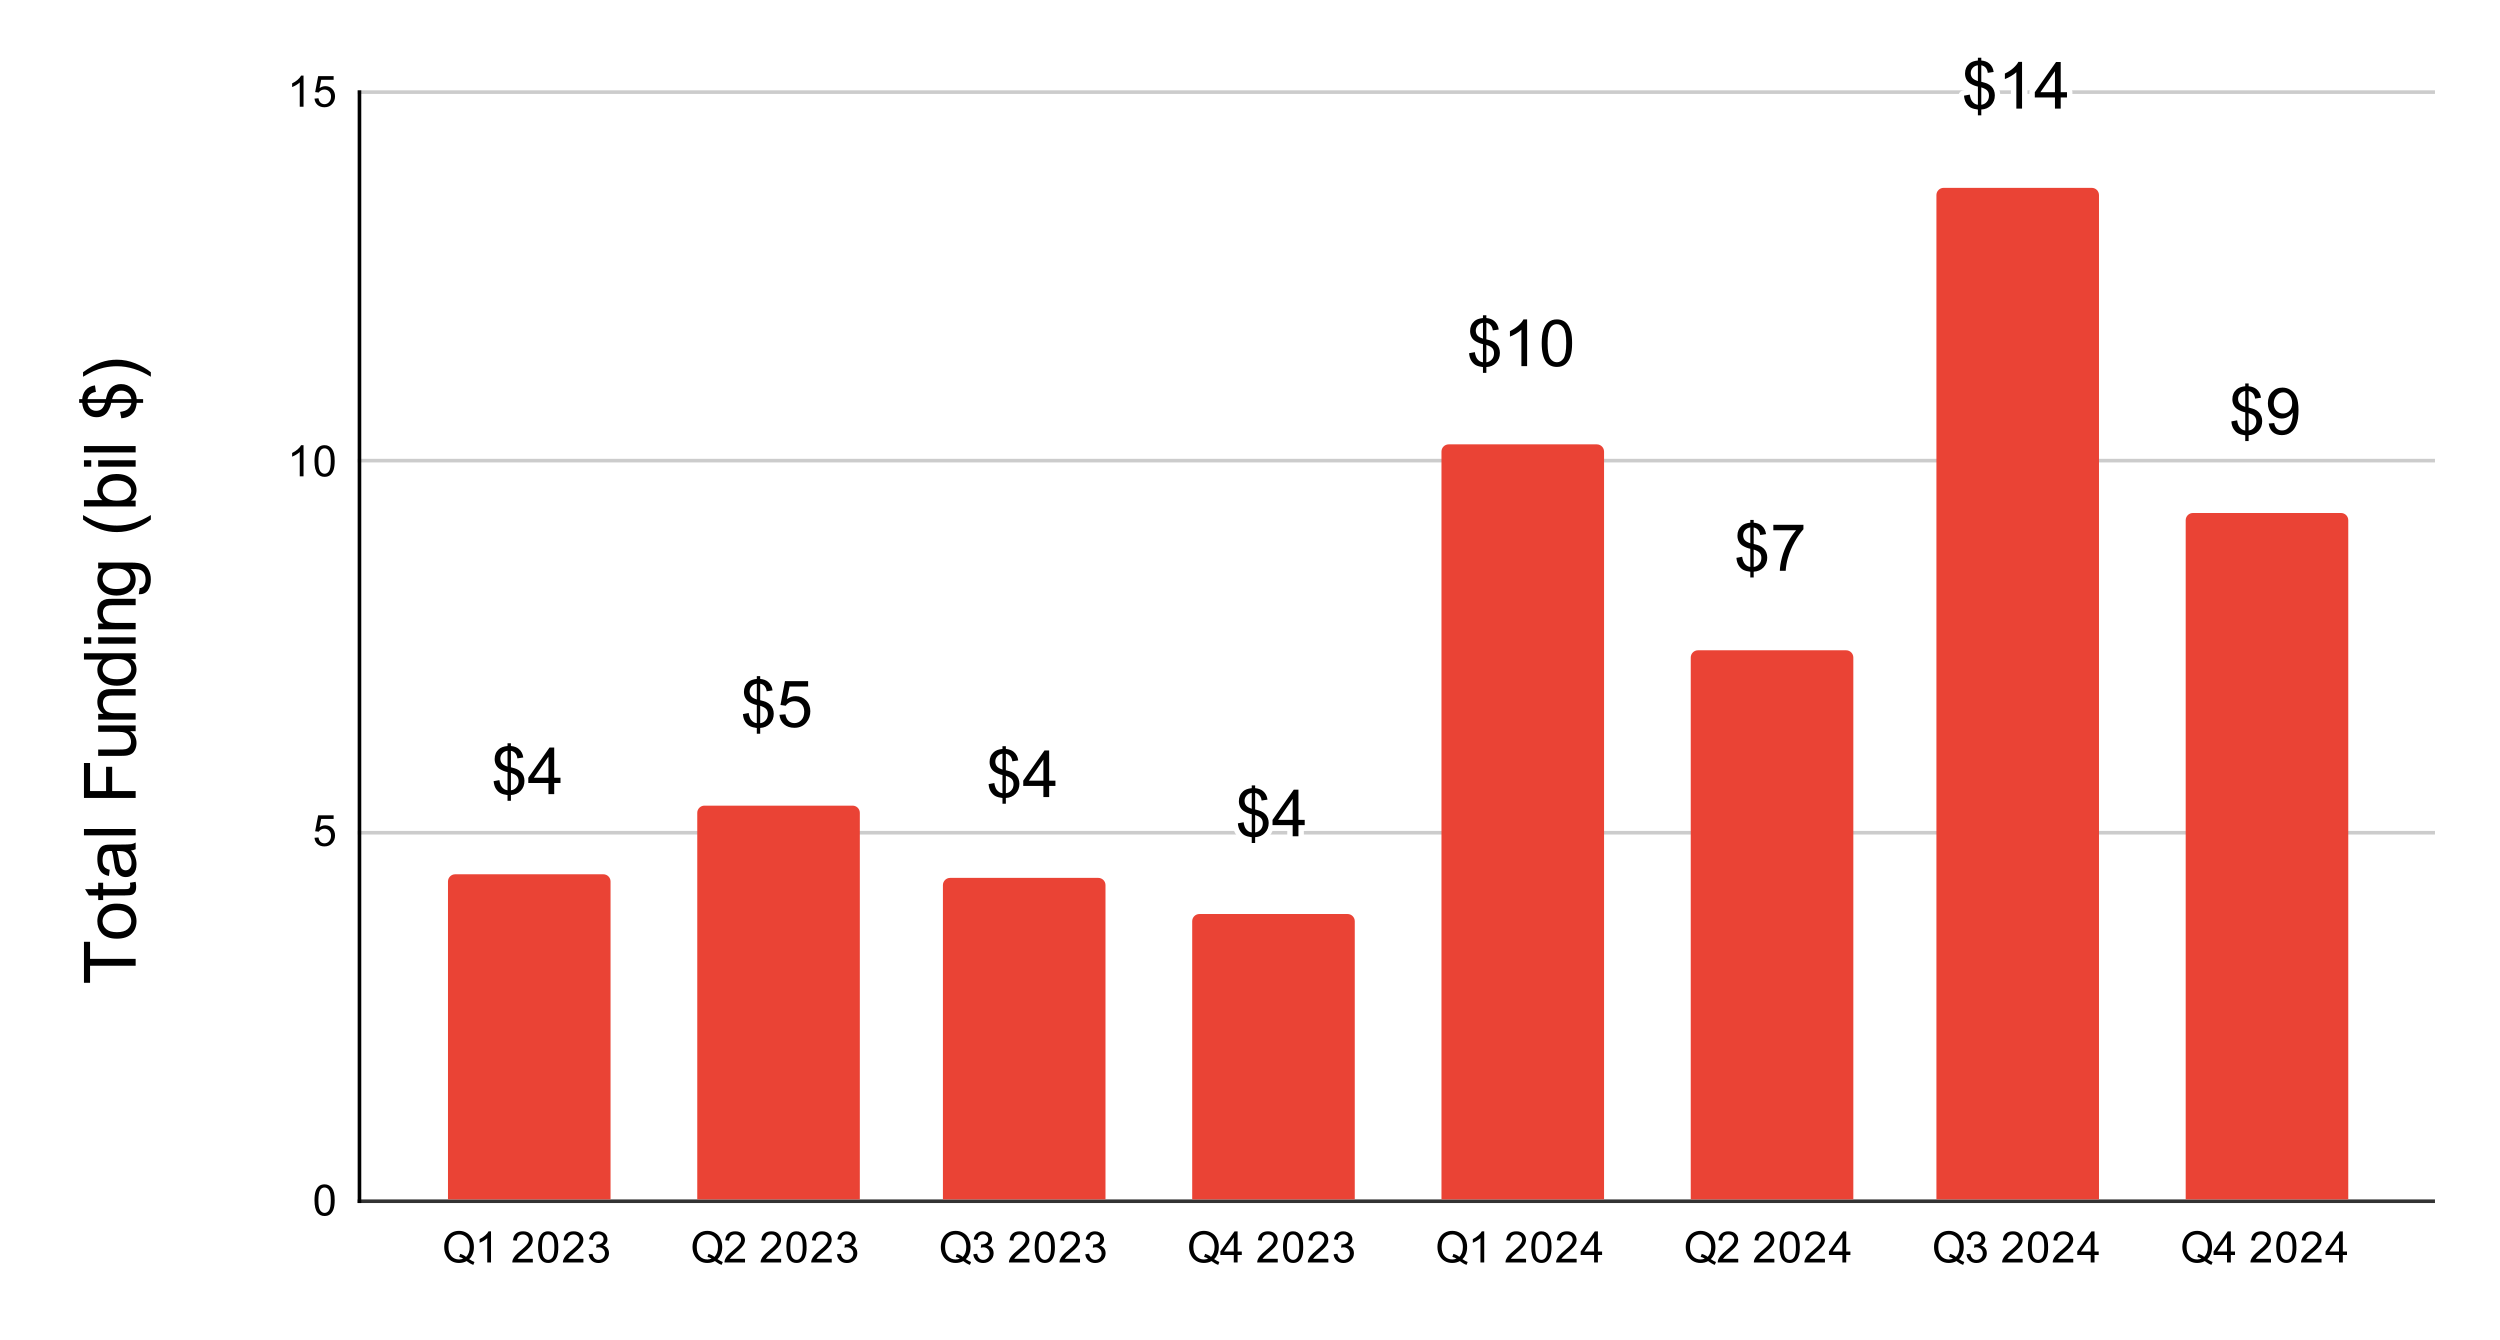 <svg version="1.1" viewBox="0.0 0.0 692.0 371.0" fill="none" stroke="none" stroke-linecap="square" stroke-miterlimit="10" width="692" height="371" xmlns:xlink="http://www.w3.org/1999/xlink" xmlns="http://www.w3.org/2000/svg"><path fill="#ffffff" d="M0 0L692.0 0L692.0 371.0L0 371.0L0 0Z" fill-rule="nonzero"/><path stroke="#333333" stroke-width="1.0" stroke-linecap="butt" d="M99.5 332.5L673.5 332.5" fill-rule="nonzero"/><path stroke="#cccccc" stroke-width="1.0" stroke-linecap="butt" d="M99.5 230.5L673.5 230.5" fill-rule="nonzero"/><path stroke="#cccccc" stroke-width="1.0" stroke-linecap="butt" d="M99.5 127.5L673.5 127.5" fill-rule="nonzero"/><path stroke="#cccccc" stroke-width="1.0" stroke-linecap="butt" d="M99.5 25.5L673.5 25.5" fill-rule="nonzero"/><path stroke="#000000" stroke-width="1.0" stroke-linecap="butt" d="M99.5 332.5L99.5 25.5" fill-rule="nonzero"/><clipPath id="id_0"><path d="M99.55 25.55L673.45 25.55L673.45 332.45L99.55 332.45L99.55 25.55Z" clip-rule="nonzero"/></clipPath><path stroke="#000000" stroke-width="2.0" stroke-linecap="butt" stroke-opacity="0.0" clip-path="url(#id_0)" d="M169.0 332.0L124.0 332.0L124.0 244.0C124.0 242.895 124.895 242.0 126.0 242.0L167.0 242.0C168.105 242.0 169.0 242.895 169.0 244.0Z" fill-rule="nonzero"/><path fill="#ea4335" clip-path="url(#id_0)" d="M169.0 332.0L124.0 332.0L124.0 244.0C124.0 242.895 124.895 242.0 126.0 242.0L167.0 242.0C168.105 242.0 169.0 242.895 169.0 244.0Z" fill-rule="nonzero"/><path stroke="#000000" stroke-width="2.0" stroke-linecap="butt" stroke-opacity="0.0" clip-path="url(#id_0)" d="M238.0 332.0L193.0 332.0L193.0 225.0C193.0 223.895 193.895 223.0 195.0 223.0L236.0 223.0C237.105 223.0 238.0 223.895 238.0 225.0Z" fill-rule="nonzero"/><path fill="#ea4335" clip-path="url(#id_0)" d="M238.0 332.0L193.0 332.0L193.0 225.0C193.0 223.895 193.895 223.0 195.0 223.0L236.0 223.0C237.105 223.0 238.0 223.895 238.0 225.0Z" fill-rule="nonzero"/><path stroke="#000000" stroke-width="2.0" stroke-linecap="butt" stroke-opacity="0.0" clip-path="url(#id_0)" d="M306.0 332.0L261.0 332.0L261.0 245.0C261.0 243.895 261.895 243.0 263.0 243.0L304.0 243.0C305.105 243.0 306.0 243.895 306.0 245.0Z" fill-rule="nonzero"/><path fill="#ea4335" clip-path="url(#id_0)" d="M306.0 332.0L261.0 332.0L261.0 245.0C261.0 243.895 261.895 243.0 263.0 243.0L304.0 243.0C305.105 243.0 306.0 243.895 306.0 245.0Z" fill-rule="nonzero"/><path stroke="#000000" stroke-width="2.0" stroke-linecap="butt" stroke-opacity="0.0" clip-path="url(#id_0)" d="M375.0 332.0L330.0 332.0L330.0 255.0C330.0 253.895 330.895 253.0 332.0 253.0L373.0 253.0C374.105 253.0 375.0 253.895 375.0 255.0Z" fill-rule="nonzero"/><path fill="#ea4335" clip-path="url(#id_0)" d="M375.0 332.0L330.0 332.0L330.0 255.0C330.0 253.895 330.895 253.0 332.0 253.0L373.0 253.0C374.105 253.0 375.0 253.895 375.0 255.0Z" fill-rule="nonzero"/><path stroke="#000000" stroke-width="2.0" stroke-linecap="butt" stroke-opacity="0.0" clip-path="url(#id_0)" d="M444.0 332.0L399.0 332.0L399.0 125.0C399.0 123.895 399.895 123.0 401.0 123.0L442.0 123.0C443.105 123.0 444.0 123.895 444.0 125.0Z" fill-rule="nonzero"/><path fill="#ea4335" clip-path="url(#id_0)" d="M444.0 332.0L399.0 332.0L399.0 125.0C399.0 123.895 399.895 123.0 401.0 123.0L442.0 123.0C443.105 123.0 444.0 123.895 444.0 125.0Z" fill-rule="nonzero"/><path stroke="#000000" stroke-width="2.0" stroke-linecap="butt" stroke-opacity="0.0" clip-path="url(#id_0)" d="M513.0 332.0L468.0 332.0L468.0 182.0C468.0 180.895 468.895 180.0 470.0 180.0L511.0 180.0C512.105 180.0 513.0 180.895 513.0 182.0Z" fill-rule="nonzero"/><path fill="#ea4335" clip-path="url(#id_0)" d="M513.0 332.0L468.0 332.0L468.0 182.0C468.0 180.895 468.895 180.0 470.0 180.0L511.0 180.0C512.105 180.0 513.0 180.895 513.0 182.0Z" fill-rule="nonzero"/><path stroke="#000000" stroke-width="2.0" stroke-linecap="butt" stroke-opacity="0.0" clip-path="url(#id_0)" d="M581.0 332.0L536.0 332.0L536.0 54.0C536.0 52.895 536.895 52.0 538.0 52.0L579.0 52.0C580.105 52.0 581.0 52.895 581.0 54.0Z" fill-rule="nonzero"/><path fill="#ea4335" clip-path="url(#id_0)" d="M581.0 332.0L536.0 332.0L536.0 54.0C536.0 52.895 536.895 52.0 538.0 52.0L579.0 52.0C580.105 52.0 581.0 52.895 581.0 54.0Z" fill-rule="nonzero"/><path stroke="#000000" stroke-width="2.0" stroke-linecap="butt" stroke-opacity="0.0" clip-path="url(#id_0)" d="M650.0 332.0L605.0 332.0L605.0 144.0C605.0 142.895 605.895 142.0 607.0 142.0L648.0 142.0C649.105 142.0 650.0 142.895 650.0 144.0Z" fill-rule="nonzero"/><path fill="#ea4335" clip-path="url(#id_0)" d="M650.0 332.0L605.0 332.0L605.0 144.0C605.0 142.895 605.895 142.0 607.0 142.0L648.0 142.0C649.105 142.0 650.0 142.895 650.0 144.0Z" fill-rule="nonzero"/><path stroke="#ffffff" stroke-width="3.0" stroke-linejoin="round" stroke-linecap="round" d="M140.484 221.669L140.484 220.075Q139.297 219.934 138.547 219.559Q137.812 219.169 137.266 218.325Q136.734 217.466 136.641 216.231L138.234 215.934Q138.422 217.2 138.891 217.809Q139.547 218.653 140.484 218.747L140.484 213.716Q139.5 213.528 138.484 212.95Q137.734 212.528 137.328 211.794Q136.922 211.044 136.922 210.091Q136.922 208.403 138.109 207.356Q138.906 206.653 140.484 206.497L140.484 205.731L141.422 205.731L141.422 206.497Q142.797 206.622 143.609 207.309Q144.641 208.169 144.844 209.669L143.219 209.919Q143.078 208.981 142.625 208.481Q142.188 207.981 141.422 207.825L141.422 212.387Q142.609 212.684 143.0 212.856Q143.734 213.184 144.203 213.653Q144.672 214.106 144.922 214.762Q145.172 215.403 145.172 216.137Q145.172 217.794 144.125 218.887Q143.078 219.981 141.422 220.059L141.422 221.669L140.484 221.669ZM140.484 207.809Q139.562 207.95 139.031 208.559Q138.5 209.153 138.5 209.966Q138.5 210.778 138.953 211.325Q139.406 211.856 140.484 212.184L140.484 207.809ZM141.422 218.747Q142.344 218.637 142.938 217.95Q143.547 217.262 143.547 216.247Q143.547 215.387 143.109 214.872Q142.688 214.341 141.422 213.934L141.422 218.747ZM151.812 219.809L151.812 216.731L146.234 216.731L146.234 215.278L152.109 206.919L153.406 206.919L153.406 215.278L155.141 215.278L155.141 216.731L153.406 216.731L153.406 219.809L151.812 219.809ZM151.812 215.278L151.812 209.466L147.781 215.278L151.812 215.278Z" fill-rule="nonzero"/><path fill="#000000" d="M140.484 221.669L140.484 220.075Q139.297 219.934 138.547 219.559Q137.812 219.169 137.266 218.325Q136.734 217.466 136.641 216.231L138.234 215.934Q138.422 217.2 138.891 217.809Q139.547 218.653 140.484 218.747L140.484 213.716Q139.5 213.528 138.484 212.95Q137.734 212.528 137.328 211.794Q136.922 211.044 136.922 210.091Q136.922 208.403 138.109 207.356Q138.906 206.653 140.484 206.497L140.484 205.731L141.422 205.731L141.422 206.497Q142.797 206.622 143.609 207.309Q144.641 208.169 144.844 209.669L143.219 209.919Q143.078 208.981 142.625 208.481Q142.188 207.981 141.422 207.825L141.422 212.387Q142.609 212.684 143.0 212.856Q143.734 213.184 144.203 213.653Q144.672 214.106 144.922 214.762Q145.172 215.403 145.172 216.137Q145.172 217.794 144.125 218.887Q143.078 219.981 141.422 220.059L141.422 221.669L140.484 221.669ZM140.484 207.809Q139.562 207.95 139.031 208.559Q138.5 209.153 138.5 209.966Q138.5 210.778 138.953 211.325Q139.406 211.856 140.484 212.184L140.484 207.809ZM141.422 218.747Q142.344 218.637 142.938 217.95Q143.547 217.262 143.547 216.247Q143.547 215.387 143.109 214.872Q142.688 214.341 141.422 213.934L141.422 218.747ZM151.812 219.809L151.812 216.731L146.234 216.731L146.234 215.278L152.109 206.919L153.406 206.919L153.406 215.278L155.141 215.278L155.141 216.731L153.406 216.731L153.406 219.809L151.812 219.809ZM151.812 215.278L151.812 209.466L147.781 215.278L151.812 215.278Z" fill-rule="nonzero"/><path stroke="#ffffff" stroke-width="3.0" stroke-linejoin="round" stroke-linecap="round" d="M209.484 203.098L209.484 201.504Q208.297 201.363 207.547 200.988Q206.812 200.598 206.266 199.754Q205.734 198.895 205.641 197.66L207.234 197.363Q207.422 198.629 207.891 199.238Q208.547 200.082 209.484 200.176L209.484 195.145Q208.5 194.957 207.484 194.379Q206.734 193.957 206.328 193.223Q205.922 192.473 205.922 191.52Q205.922 189.832 207.109 188.785Q207.906 188.082 209.484 187.926L209.484 187.16L210.422 187.16L210.422 187.926Q211.797 188.051 212.609 188.738Q213.641 189.598 213.844 191.098L212.219 191.348Q212.078 190.41 211.625 189.91Q211.188 189.41 210.422 189.254L210.422 193.816Q211.609 194.113 212.0 194.285Q212.734 194.613 213.203 195.082Q213.672 195.535 213.922 196.191Q214.172 196.832 214.172 197.566Q214.172 199.223 213.125 200.316Q212.078 201.41 210.422 201.488L210.422 203.098L209.484 203.098ZM209.484 189.238Q208.562 189.379 208.031 189.988Q207.5 190.582 207.5 191.395Q207.5 192.207 207.953 192.754Q208.406 193.285 209.484 193.613L209.484 189.238ZM210.422 200.176Q211.344 200.066 211.938 199.379Q212.547 198.691 212.547 197.676Q212.547 196.816 212.109 196.301Q211.688 195.77 210.422 195.363L210.422 200.176ZM215.75 197.863L217.406 197.723Q217.594 198.941 218.266 199.551Q218.938 200.16 219.891 200.16Q221.031 200.16 221.812 199.301Q222.609 198.441 222.609 197.004Q222.609 195.66 221.844 194.879Q221.094 194.098 219.859 194.098Q219.094 194.098 218.469 194.441Q217.859 194.785 217.516 195.348L216.031 195.145L217.281 188.535L223.688 188.535L223.688 190.035L218.547 190.035L217.844 193.504Q219.016 192.691 220.281 192.691Q221.969 192.691 223.125 193.863Q224.297 195.035 224.297 196.863Q224.297 198.613 223.266 199.895Q222.031 201.457 219.891 201.457Q218.125 201.457 217.016 200.473Q215.906 199.488 215.75 197.863Z" fill-rule="nonzero"/><path fill="#000000" d="M209.484 203.098L209.484 201.504Q208.297 201.363 207.547 200.988Q206.812 200.598 206.266 199.754Q205.734 198.895 205.641 197.66L207.234 197.363Q207.422 198.629 207.891 199.238Q208.547 200.082 209.484 200.176L209.484 195.145Q208.5 194.957 207.484 194.379Q206.734 193.957 206.328 193.223Q205.922 192.473 205.922 191.52Q205.922 189.832 207.109 188.785Q207.906 188.082 209.484 187.926L209.484 187.16L210.422 187.16L210.422 187.926Q211.797 188.051 212.609 188.738Q213.641 189.598 213.844 191.098L212.219 191.348Q212.078 190.41 211.625 189.91Q211.188 189.41 210.422 189.254L210.422 193.816Q211.609 194.113 212.0 194.285Q212.734 194.613 213.203 195.082Q213.672 195.535 213.922 196.191Q214.172 196.832 214.172 197.566Q214.172 199.223 213.125 200.316Q212.078 201.41 210.422 201.488L210.422 203.098L209.484 203.098ZM209.484 189.238Q208.562 189.379 208.031 189.988Q207.5 190.582 207.5 191.395Q207.5 192.207 207.953 192.754Q208.406 193.285 209.484 193.613L209.484 189.238ZM210.422 200.176Q211.344 200.066 211.938 199.379Q212.547 198.691 212.547 197.676Q212.547 196.816 212.109 196.301Q211.688 195.77 210.422 195.363L210.422 200.176ZM215.75 197.863L217.406 197.723Q217.594 198.941 218.266 199.551Q218.938 200.16 219.891 200.16Q221.031 200.16 221.812 199.301Q222.609 198.441 222.609 197.004Q222.609 195.66 221.844 194.879Q221.094 194.098 219.859 194.098Q219.094 194.098 218.469 194.441Q217.859 194.785 217.516 195.348L216.031 195.145L217.281 188.535L223.688 188.535L223.688 190.035L218.547 190.035L217.844 193.504Q219.016 192.691 220.281 192.691Q221.969 192.691 223.125 193.863Q224.297 195.035 224.297 196.863Q224.297 198.613 223.266 199.895Q222.031 201.457 219.891 201.457Q218.125 201.457 217.016 200.473Q215.906 199.488 215.75 197.863Z" fill-rule="nonzero"/><path stroke="#ffffff" stroke-width="3.0" stroke-linejoin="round" stroke-linecap="round" d="M277.484 222.48L277.484 220.886Q276.297 220.746 275.547 220.371Q274.812 219.98 274.266 219.136Q273.734 218.277 273.641 217.043L275.234 216.746Q275.422 218.011 275.891 218.621Q276.547 219.464 277.484 219.558L277.484 214.527Q276.5 214.339 275.484 213.761Q274.734 213.339 274.328 212.605Q273.922 211.855 273.922 210.902Q273.922 209.214 275.109 208.168Q275.906 207.464 277.484 207.308L277.484 206.543L278.422 206.543L278.422 207.308Q279.797 207.433 280.609 208.121Q281.641 208.98 281.844 210.48L280.219 210.73Q280.078 209.793 279.625 209.293Q279.188 208.793 278.422 208.636L278.422 213.199Q279.609 213.496 280.0 213.668Q280.734 213.996 281.203 214.464Q281.672 214.918 281.922 215.574Q282.172 216.214 282.172 216.949Q282.172 218.605 281.125 219.699Q280.078 220.793 278.422 220.871L278.422 222.48L277.484 222.48ZM277.484 208.621Q276.562 208.761 276.031 209.371Q275.5 209.964 275.5 210.777Q275.5 211.589 275.953 212.136Q276.406 212.668 277.484 212.996L277.484 208.621ZM278.422 219.558Q279.344 219.449 279.938 218.761Q280.547 218.074 280.547 217.058Q280.547 216.199 280.109 215.683Q279.688 215.152 278.422 214.746L278.422 219.558ZM288.812 220.621L288.812 217.543L283.234 217.543L283.234 216.089L289.109 207.73L290.406 207.73L290.406 216.089L292.141 216.089L292.141 217.543L290.406 217.543L290.406 220.621L288.812 220.621ZM288.812 216.089L288.812 210.277L284.781 216.089L288.812 216.089Z" fill-rule="nonzero"/><path fill="#000000" d="M277.484 222.48L277.484 220.886Q276.297 220.746 275.547 220.371Q274.812 219.98 274.266 219.136Q273.734 218.277 273.641 217.043L275.234 216.746Q275.422 218.011 275.891 218.621Q276.547 219.464 277.484 219.558L277.484 214.527Q276.5 214.339 275.484 213.761Q274.734 213.339 274.328 212.605Q273.922 211.855 273.922 210.902Q273.922 209.214 275.109 208.168Q275.906 207.464 277.484 207.308L277.484 206.543L278.422 206.543L278.422 207.308Q279.797 207.433 280.609 208.121Q281.641 208.98 281.844 210.48L280.219 210.73Q280.078 209.793 279.625 209.293Q279.188 208.793 278.422 208.636L278.422 213.199Q279.609 213.496 280.0 213.668Q280.734 213.996 281.203 214.464Q281.672 214.918 281.922 215.574Q282.172 216.214 282.172 216.949Q282.172 218.605 281.125 219.699Q280.078 220.793 278.422 220.871L278.422 222.48L277.484 222.48ZM277.484 208.621Q276.562 208.761 276.031 209.371Q275.5 209.964 275.5 210.777Q275.5 211.589 275.953 212.136Q276.406 212.668 277.484 212.996L277.484 208.621ZM278.422 219.558Q279.344 219.449 279.938 218.761Q280.547 218.074 280.547 217.058Q280.547 216.199 280.109 215.683Q279.688 215.152 278.422 214.746L278.422 219.558ZM288.812 220.621L288.812 217.543L283.234 217.543L283.234 216.089L289.109 207.73L290.406 207.73L290.406 216.089L292.141 216.089L292.141 217.543L290.406 217.543L290.406 220.621L288.812 220.621ZM288.812 216.089L288.812 210.277L284.781 216.089L288.812 216.089Z" fill-rule="nonzero"/><path stroke="#ffffff" stroke-width="3.0" stroke-linejoin="round" stroke-linecap="round" d="M346.484 233.337L346.484 231.743Q345.297 231.602 344.547 231.227Q343.812 230.837 343.266 229.993Q342.734 229.134 342.641 227.899L344.234 227.602Q344.422 228.868 344.891 229.477Q345.547 230.321 346.484 230.415L346.484 225.384Q345.5 225.196 344.484 224.618Q343.734 224.196 343.328 223.462Q342.922 222.712 342.922 221.759Q342.922 220.071 344.109 219.024Q344.906 218.321 346.484 218.165L346.484 217.399L347.422 217.399L347.422 218.165Q348.797 218.29 349.609 218.977Q350.641 219.837 350.844 221.337L349.219 221.587Q349.078 220.649 348.625 220.149Q348.188 219.649 347.422 219.493L347.422 224.055Q348.609 224.352 349.0 224.524Q349.734 224.852 350.203 225.321Q350.672 225.774 350.922 226.43Q351.172 227.071 351.172 227.805Q351.172 229.462 350.125 230.555Q349.078 231.649 347.422 231.727L347.422 233.337L346.484 233.337ZM346.484 219.477Q345.562 219.618 345.031 220.227Q344.5 220.821 344.5 221.634Q344.5 222.446 344.953 222.993Q345.406 223.524 346.484 223.852L346.484 219.477ZM347.422 230.415Q348.344 230.305 348.938 229.618Q349.547 228.93 349.547 227.915Q349.547 227.055 349.109 226.54Q348.688 226.009 347.422 225.602L347.422 230.415ZM357.812 231.477L357.812 228.399L352.234 228.399L352.234 226.946L358.109 218.587L359.406 218.587L359.406 226.946L361.141 226.946L361.141 228.399L359.406 228.399L359.406 231.477L357.812 231.477ZM357.812 226.946L357.812 221.134L353.781 226.946L357.812 226.946Z" fill-rule="nonzero"/><path fill="#000000" d="M346.484 233.337L346.484 231.743Q345.297 231.602 344.547 231.227Q343.812 230.837 343.266 229.993Q342.734 229.134 342.641 227.899L344.234 227.602Q344.422 228.868 344.891 229.477Q345.547 230.321 346.484 230.415L346.484 225.384Q345.5 225.196 344.484 224.618Q343.734 224.196 343.328 223.462Q342.922 222.712 342.922 221.759Q342.922 220.071 344.109 219.024Q344.906 218.321 346.484 218.165L346.484 217.399L347.422 217.399L347.422 218.165Q348.797 218.29 349.609 218.977Q350.641 219.837 350.844 221.337L349.219 221.587Q349.078 220.649 348.625 220.149Q348.188 219.649 347.422 219.493L347.422 224.055Q348.609 224.352 349.0 224.524Q349.734 224.852 350.203 225.321Q350.672 225.774 350.922 226.43Q351.172 227.071 351.172 227.805Q351.172 229.462 350.125 230.555Q349.078 231.649 347.422 231.727L347.422 233.337L346.484 233.337ZM346.484 219.477Q345.562 219.618 345.031 220.227Q344.5 220.821 344.5 221.634Q344.5 222.446 344.953 222.993Q345.406 223.524 346.484 223.852L346.484 219.477ZM347.422 230.415Q348.344 230.305 348.938 229.618Q349.547 228.93 349.547 227.915Q349.547 227.055 349.109 226.54Q348.688 226.009 347.422 225.602L347.422 230.415ZM357.812 231.477L357.812 228.399L352.234 228.399L352.234 226.946L358.109 218.587L359.406 218.587L359.406 226.946L361.141 226.946L361.141 228.399L359.406 228.399L359.406 231.477L357.812 231.477ZM357.812 226.946L357.812 221.134L353.781 226.946L357.812 226.946Z" fill-rule="nonzero"/><path stroke="#ffffff" stroke-width="3.0" stroke-linejoin="round" stroke-linecap="round" d="M410.484 103.207L410.484 101.613Q409.297 101.473 408.547 101.098Q407.812 100.707 407.266 99.863Q406.734 99.004 406.641 97.77L408.234 97.473Q408.422 98.738 408.891 99.348Q409.547 100.191 410.484 100.285L410.484 95.254Q409.5 95.066 408.484 94.488Q407.734 94.066 407.328 93.332Q406.922 92.582 406.922 91.629Q406.922 89.941 408.109 88.895Q408.906 88.191 410.484 88.035L410.484 87.27L411.422 87.27L411.422 88.035Q412.797 88.16 413.609 88.848Q414.641 89.707 414.844 91.207L413.219 91.457Q413.078 90.52 412.625 90.02Q412.188 89.52 411.422 89.363L411.422 93.926Q412.609 94.223 413.0 94.395Q413.734 94.723 414.203 95.191Q414.672 95.645 414.922 96.301Q415.172 96.941 415.172 97.676Q415.172 99.332 414.125 100.426Q413.078 101.52 411.422 101.598L411.422 103.207L410.484 103.207ZM410.484 89.348Q409.562 89.488 409.031 90.098Q408.5 90.691 408.5 91.504Q408.5 92.316 408.953 92.863Q409.406 93.395 410.484 93.723L410.484 89.348ZM411.422 100.285Q412.344 100.176 412.938 99.488Q413.547 98.801 413.547 97.785Q413.547 96.926 413.109 96.41Q412.688 95.879 411.422 95.473L411.422 100.285ZM422.703 101.348L421.125 101.348L421.125 91.27Q420.547 91.816 419.625 92.363Q418.703 92.895 417.953 93.176L417.953 91.645Q419.281 91.02 420.281 90.129Q421.281 89.238 421.688 88.41L422.703 88.41L422.703 101.348ZM426.75 94.988Q426.75 92.707 427.219 91.316Q427.688 89.926 428.609 89.176Q429.547 88.41 430.953 88.41Q431.984 88.41 432.766 88.832Q433.547 89.238 434.047 90.035Q434.562 90.816 434.859 91.957Q435.156 93.082 435.156 94.988Q435.156 97.254 434.688 98.66Q434.219 100.051 433.281 100.816Q432.359 101.566 430.953 101.566Q429.078 101.566 428.016 100.238Q426.75 98.629 426.75 94.988ZM428.375 94.988Q428.375 98.16 429.109 99.223Q429.859 100.27 430.953 100.27Q432.031 100.27 432.781 99.223Q433.531 98.16 433.531 94.988Q433.531 91.816 432.781 90.77Q432.031 89.723 430.938 89.723Q429.844 89.723 429.188 90.645Q428.375 91.816 428.375 94.988Z" fill-rule="nonzero"/><path fill="#000000" d="M410.484 103.207L410.484 101.613Q409.297 101.473 408.547 101.098Q407.812 100.707 407.266 99.863Q406.734 99.004 406.641 97.77L408.234 97.473Q408.422 98.738 408.891 99.348Q409.547 100.191 410.484 100.285L410.484 95.254Q409.5 95.066 408.484 94.488Q407.734 94.066 407.328 93.332Q406.922 92.582 406.922 91.629Q406.922 89.941 408.109 88.895Q408.906 88.191 410.484 88.035L410.484 87.27L411.422 87.27L411.422 88.035Q412.797 88.16 413.609 88.848Q414.641 89.707 414.844 91.207L413.219 91.457Q413.078 90.52 412.625 90.02Q412.188 89.52 411.422 89.363L411.422 93.926Q412.609 94.223 413.0 94.395Q413.734 94.723 414.203 95.191Q414.672 95.645 414.922 96.301Q415.172 96.941 415.172 97.676Q415.172 99.332 414.125 100.426Q413.078 101.52 411.422 101.598L411.422 103.207L410.484 103.207ZM410.484 89.348Q409.562 89.488 409.031 90.098Q408.5 90.691 408.5 91.504Q408.5 92.316 408.953 92.863Q409.406 93.395 410.484 93.723L410.484 89.348ZM411.422 100.285Q412.344 100.176 412.938 99.488Q413.547 98.801 413.547 97.785Q413.547 96.926 413.109 96.41Q412.688 95.879 411.422 95.473L411.422 100.285ZM422.703 101.348L421.125 101.348L421.125 91.27Q420.547 91.816 419.625 92.363Q418.703 92.895 417.953 93.176L417.953 91.645Q419.281 91.02 420.281 90.129Q421.281 89.238 421.688 88.41L422.703 88.41L422.703 101.348ZM426.75 94.988Q426.75 92.707 427.219 91.316Q427.688 89.926 428.609 89.176Q429.547 88.41 430.953 88.41Q431.984 88.41 432.766 88.832Q433.547 89.238 434.047 90.035Q434.562 90.816 434.859 91.957Q435.156 93.082 435.156 94.988Q435.156 97.254 434.688 98.66Q434.219 100.051 433.281 100.816Q432.359 101.566 430.953 101.566Q429.078 101.566 428.016 100.238Q426.75 98.629 426.75 94.988ZM428.375 94.988Q428.375 98.16 429.109 99.223Q429.859 100.27 430.953 100.27Q432.031 100.27 432.781 99.223Q433.531 98.16 433.531 94.988Q433.531 91.816 432.781 90.77Q432.031 89.723 430.938 89.723Q429.844 89.723 429.188 90.645Q428.375 91.816 428.375 94.988Z" fill-rule="nonzero"/><path stroke="#ffffff" stroke-width="3.0" stroke-linejoin="round" stroke-linecap="round" d="M484.484 159.848L484.484 158.254Q483.297 158.114 482.547 157.739Q481.812 157.348 481.266 156.504Q480.734 155.645 480.641 154.41L482.234 154.114Q482.422 155.379 482.891 155.989Q483.547 156.832 484.484 156.926L484.484 151.895Q483.5 151.707 482.484 151.129Q481.734 150.707 481.328 149.973Q480.922 149.223 480.922 148.27Q480.922 146.582 482.109 145.535Q482.906 144.832 484.484 144.676L484.484 143.91L485.422 143.91L485.422 144.676Q486.797 144.801 487.609 145.489Q488.641 146.348 488.844 147.848L487.219 148.098Q487.078 147.16 486.625 146.66Q486.188 146.16 485.422 146.004L485.422 150.567Q486.609 150.864 487.0 151.035Q487.734 151.364 488.203 151.832Q488.672 152.285 488.922 152.942Q489.172 153.582 489.172 154.317Q489.172 155.973 488.125 157.067Q487.078 158.16 485.422 158.239L485.422 159.848L484.484 159.848ZM484.484 145.989Q483.562 146.129 483.031 146.739Q482.5 147.332 482.5 148.145Q482.5 148.957 482.953 149.504Q483.406 150.035 484.484 150.364L484.484 145.989ZM485.422 156.926Q486.344 156.817 486.938 156.129Q487.547 155.442 487.547 154.426Q487.547 153.567 487.109 153.051Q486.688 152.52 485.422 152.114L485.422 156.926ZM490.859 146.785L490.859 145.27L499.188 145.27L499.188 146.504Q497.969 147.817 496.75 149.989Q495.547 152.145 494.891 154.442Q494.406 156.067 494.281 157.989L492.656 157.989Q492.688 156.473 493.25 154.317Q493.828 152.16 494.891 150.16Q495.953 148.16 497.156 146.785L490.859 146.785Z" fill-rule="nonzero"/><path fill="#000000" d="M484.484 159.848L484.484 158.254Q483.297 158.114 482.547 157.739Q481.812 157.348 481.266 156.504Q480.734 155.645 480.641 154.41L482.234 154.114Q482.422 155.379 482.891 155.989Q483.547 156.832 484.484 156.926L484.484 151.895Q483.5 151.707 482.484 151.129Q481.734 150.707 481.328 149.973Q480.922 149.223 480.922 148.27Q480.922 146.582 482.109 145.535Q482.906 144.832 484.484 144.676L484.484 143.91L485.422 143.91L485.422 144.676Q486.797 144.801 487.609 145.489Q488.641 146.348 488.844 147.848L487.219 148.098Q487.078 147.16 486.625 146.66Q486.188 146.16 485.422 146.004L485.422 150.567Q486.609 150.864 487.0 151.035Q487.734 151.364 488.203 151.832Q488.672 152.285 488.922 152.942Q489.172 153.582 489.172 154.317Q489.172 155.973 488.125 157.067Q487.078 158.16 485.422 158.239L485.422 159.848L484.484 159.848ZM484.484 145.989Q483.562 146.129 483.031 146.739Q482.5 147.332 482.5 148.145Q482.5 148.957 482.953 149.504Q483.406 150.035 484.484 150.364L484.484 145.989ZM485.422 156.926Q486.344 156.817 486.938 156.129Q487.547 155.442 487.547 154.426Q487.547 153.567 487.109 153.051Q486.688 152.52 485.422 152.114L485.422 156.926ZM490.859 146.785L490.859 145.27L499.188 145.27L499.188 146.504Q497.969 147.817 496.75 149.989Q495.547 152.145 494.891 154.442Q494.406 156.067 494.281 157.989L492.656 157.989Q492.688 156.473 493.25 154.317Q493.828 152.16 494.891 150.16Q495.953 148.16 497.156 146.785L490.859 146.785Z" fill-rule="nonzero"/><path stroke="#ffffff" stroke-width="3.0" stroke-linejoin="round" stroke-linecap="round" d="M547.484 31.92L547.484 30.326Q546.297 30.186 545.547 29.811Q544.812 29.42 544.266 28.576Q543.734 27.717 543.641 26.482L545.234 26.186Q545.422 27.451 545.891 28.061Q546.547 28.904 547.484 28.998L547.484 23.967Q546.5 23.779 545.484 23.201Q544.734 22.779 544.328 22.045Q543.922 21.295 543.922 20.342Q543.922 18.654 545.109 17.607Q545.906 16.904 547.484 16.748L547.484 15.982L548.422 15.982L548.422 16.748Q549.797 16.873 550.609 17.561Q551.641 18.42 551.844 19.92L550.219 20.17Q550.078 19.232 549.625 18.732Q549.188 18.232 548.422 18.076L548.422 22.639Q549.609 22.936 550.0 23.107Q550.734 23.436 551.203 23.904Q551.672 24.357 551.922 25.014Q552.172 25.654 552.172 26.389Q552.172 28.045 551.125 29.139Q550.078 30.232 548.422 30.311L548.422 31.92L547.484 31.92ZM547.484 18.061Q546.562 18.201 546.031 18.811Q545.5 19.404 545.5 20.217Q545.5 21.029 545.953 21.576Q546.406 22.107 547.484 22.436L547.484 18.061ZM548.422 28.998Q549.344 28.889 549.938 28.201Q550.547 27.514 550.547 26.498Q550.547 25.639 550.109 25.123Q549.688 24.592 548.422 24.186L548.422 28.998ZM559.703 30.061L558.125 30.061L558.125 19.982Q557.547 20.529 556.625 21.076Q555.703 21.607 554.953 21.889L554.953 20.357Q556.281 19.732 557.281 18.842Q558.281 17.951 558.688 17.123L559.703 17.123L559.703 30.061ZM568.812 30.061L568.812 26.982L563.234 26.982L563.234 25.529L569.109 17.17L570.406 17.17L570.406 25.529L572.141 25.529L572.141 26.982L570.406 26.982L570.406 30.061L568.812 30.061ZM568.812 25.529L568.812 19.717L564.781 25.529L568.812 25.529Z" fill-rule="nonzero"/><path fill="#000000" d="M547.484 31.92L547.484 30.326Q546.297 30.186 545.547 29.811Q544.812 29.42 544.266 28.576Q543.734 27.717 543.641 26.482L545.234 26.186Q545.422 27.451 545.891 28.061Q546.547 28.904 547.484 28.998L547.484 23.967Q546.5 23.779 545.484 23.201Q544.734 22.779 544.328 22.045Q543.922 21.295 543.922 20.342Q543.922 18.654 545.109 17.607Q545.906 16.904 547.484 16.748L547.484 15.982L548.422 15.982L548.422 16.748Q549.797 16.873 550.609 17.561Q551.641 18.42 551.844 19.92L550.219 20.17Q550.078 19.232 549.625 18.732Q549.188 18.232 548.422 18.076L548.422 22.639Q549.609 22.936 550.0 23.107Q550.734 23.436 551.203 23.904Q551.672 24.357 551.922 25.014Q552.172 25.654 552.172 26.389Q552.172 28.045 551.125 29.139Q550.078 30.232 548.422 30.311L548.422 31.92L547.484 31.92ZM547.484 18.061Q546.562 18.201 546.031 18.811Q545.5 19.404 545.5 20.217Q545.5 21.029 545.953 21.576Q546.406 22.107 547.484 22.436L547.484 18.061ZM548.422 28.998Q549.344 28.889 549.938 28.201Q550.547 27.514 550.547 26.498Q550.547 25.639 550.109 25.123Q549.688 24.592 548.422 24.186L548.422 28.998ZM559.703 30.061L558.125 30.061L558.125 19.982Q557.547 20.529 556.625 21.076Q555.703 21.607 554.953 21.889L554.953 20.357Q556.281 19.732 557.281 18.842Q558.281 17.951 558.688 17.123L559.703 17.123L559.703 30.061ZM568.812 30.061L568.812 26.982L563.234 26.982L563.234 25.529L569.109 17.17L570.406 17.17L570.406 25.529L572.141 25.529L572.141 26.982L570.406 26.982L570.406 30.061L568.812 30.061ZM568.812 25.529L568.812 19.717L564.781 25.529L568.812 25.529Z" fill-rule="nonzero"/><path stroke="#ffffff" stroke-width="3.0" stroke-linejoin="round" stroke-linecap="round" d="M621.484 122.085L621.484 120.491Q620.297 120.351 619.547 119.976Q618.812 119.585 618.266 118.741Q617.734 117.882 617.641 116.648L619.234 116.351Q619.422 117.616 619.891 118.226Q620.547 119.069 621.484 119.163L621.484 114.132Q620.5 113.944 619.484 113.366Q618.734 112.944 618.328 112.21Q617.922 111.46 617.922 110.507Q617.922 108.819 619.109 107.773Q619.906 107.069 621.484 106.913L621.484 106.148L622.422 106.148L622.422 106.913Q623.797 107.038 624.609 107.726Q625.641 108.585 625.844 110.085L624.219 110.335Q624.078 109.398 623.625 108.898Q623.188 108.398 622.422 108.241L622.422 112.804Q623.609 113.101 624.0 113.273Q624.734 113.601 625.203 114.069Q625.672 114.523 625.922 115.179Q626.172 115.819 626.172 116.554Q626.172 118.21 625.125 119.304Q624.078 120.398 622.422 120.476L622.422 122.085L621.484 122.085ZM621.484 108.226Q620.562 108.366 620.031 108.976Q619.5 109.569 619.5 110.382Q619.5 111.194 619.953 111.741Q620.406 112.273 621.484 112.601L621.484 108.226ZM622.422 119.163Q623.344 119.054 623.938 118.366Q624.547 117.679 624.547 116.663Q624.547 115.804 624.109 115.288Q623.688 114.757 622.422 114.351L622.422 119.163ZM627.984 117.241L629.5 117.101Q629.703 118.179 630.234 118.663Q630.781 119.148 631.641 119.148Q632.375 119.148 632.922 118.819Q633.469 118.476 633.812 117.929Q634.172 117.366 634.406 116.413Q634.641 115.46 634.641 114.476Q634.641 114.366 634.641 114.163Q634.156 114.913 633.328 115.382Q632.516 115.851 631.562 115.851Q629.969 115.851 628.859 114.694Q627.75 113.538 627.75 111.632Q627.75 109.679 628.906 108.491Q630.062 107.288 631.797 107.288Q633.062 107.288 634.094 107.976Q635.141 108.648 635.672 109.898Q636.219 111.148 636.219 113.523Q636.219 115.991 635.672 117.46Q635.141 118.913 634.078 119.679Q633.031 120.444 631.609 120.444Q630.094 120.444 629.125 119.616Q628.172 118.773 627.984 117.241ZM634.469 111.554Q634.469 110.194 633.734 109.398Q633.016 108.601 632.0 108.601Q630.938 108.601 630.156 109.46Q629.375 110.319 629.375 111.694Q629.375 112.929 630.109 113.694Q630.859 114.46 631.953 114.46Q633.047 114.46 633.75 113.694Q634.469 112.929 634.469 111.554Z" fill-rule="nonzero"/><path fill="#000000" d="M621.484 122.085L621.484 120.491Q620.297 120.351 619.547 119.976Q618.812 119.585 618.266 118.741Q617.734 117.882 617.641 116.648L619.234 116.351Q619.422 117.616 619.891 118.226Q620.547 119.069 621.484 119.163L621.484 114.132Q620.5 113.944 619.484 113.366Q618.734 112.944 618.328 112.21Q617.922 111.46 617.922 110.507Q617.922 108.819 619.109 107.773Q619.906 107.069 621.484 106.913L621.484 106.148L622.422 106.148L622.422 106.913Q623.797 107.038 624.609 107.726Q625.641 108.585 625.844 110.085L624.219 110.335Q624.078 109.398 623.625 108.898Q623.188 108.398 622.422 108.241L622.422 112.804Q623.609 113.101 624.0 113.273Q624.734 113.601 625.203 114.069Q625.672 114.523 625.922 115.179Q626.172 115.819 626.172 116.554Q626.172 118.21 625.125 119.304Q624.078 120.398 622.422 120.476L622.422 122.085L621.484 122.085ZM621.484 108.226Q620.562 108.366 620.031 108.976Q619.5 109.569 619.5 110.382Q619.5 111.194 619.953 111.741Q620.406 112.273 621.484 112.601L621.484 108.226ZM622.422 119.163Q623.344 119.054 623.938 118.366Q624.547 117.679 624.547 116.663Q624.547 115.804 624.109 115.288Q623.688 114.757 622.422 114.351L622.422 119.163ZM627.984 117.241L629.5 117.101Q629.703 118.179 630.234 118.663Q630.781 119.148 631.641 119.148Q632.375 119.148 632.922 118.819Q633.469 118.476 633.812 117.929Q634.172 117.366 634.406 116.413Q634.641 115.46 634.641 114.476Q634.641 114.366 634.641 114.163Q634.156 114.913 633.328 115.382Q632.516 115.851 631.562 115.851Q629.969 115.851 628.859 114.694Q627.75 113.538 627.75 111.632Q627.75 109.679 628.906 108.491Q630.062 107.288 631.797 107.288Q633.062 107.288 634.094 107.976Q635.141 108.648 635.672 109.898Q636.219 111.148 636.219 113.523Q636.219 115.991 635.672 117.46Q635.141 118.913 634.078 119.679Q633.031 120.444 631.609 120.444Q630.094 120.444 629.125 119.616Q628.172 118.773 627.984 117.241ZM634.469 111.554Q634.469 110.194 633.734 109.398Q633.016 108.601 632.0 108.601Q630.938 108.601 630.156 109.46Q629.375 110.319 629.375 111.694Q629.375 112.929 630.109 113.694Q630.859 114.46 631.953 114.46Q633.047 114.46 633.75 113.694Q634.469 112.929 634.469 111.554Z" fill-rule="nonzero"/><path fill="#000000" d="M37.55 267.312L24.925 267.312L24.925 272.031L23.238 272.031L23.238 260.688L24.925 260.688L24.925 265.422L37.55 265.422L37.55 267.312ZM32.363 259.828Q29.488 259.828 28.097 258.234Q26.941 256.891 26.941 254.969Q26.941 252.828 28.347 251.484Q29.753 250.125 32.222 250.125Q34.222 250.125 35.378 250.719Q36.519 251.312 37.159 252.469Q37.784 253.609 37.784 254.969Q37.784 257.156 36.394 258.5Q34.988 259.828 32.363 259.828ZM32.363 258.031Q34.363 258.031 35.347 257.172Q36.331 256.297 36.331 254.969Q36.331 253.656 35.347 252.797Q34.347 251.922 32.3 251.922Q30.378 251.922 29.394 252.797Q28.394 253.672 28.394 254.969Q28.394 256.297 29.394 257.172Q30.378 258.031 32.363 258.031ZM35.972 244.344L37.534 244.094Q37.691 244.828 37.691 245.422Q37.691 246.375 37.394 246.906Q37.081 247.422 36.597 247.641Q36.097 247.859 34.519 247.859L28.55 247.859L28.55 249.141L27.175 249.141L27.175 247.859L24.613 247.859L23.55 246.109L27.175 246.109L27.175 244.344L28.55 244.344L28.55 246.109L34.613 246.109Q35.363 246.109 35.581 246.016Q35.784 245.922 35.925 245.719Q36.05 245.5 36.05 245.109Q36.05 244.828 35.972 244.344ZM36.269 235.406Q37.097 236.391 37.441 237.297Q37.784 238.203 37.784 239.234Q37.784 240.938 36.956 241.859Q36.113 242.781 34.816 242.781Q34.05 242.781 33.425 242.438Q32.8 242.078 32.425 241.516Q32.034 240.953 31.831 240.25Q31.706 239.734 31.566 238.688Q31.316 236.562 30.972 235.562Q30.613 235.547 30.503 235.547Q29.441 235.547 28.988 236.047Q28.394 236.719 28.394 238.047Q28.394 239.297 28.831 239.891Q29.269 240.469 30.378 240.75L30.144 242.469Q29.034 242.234 28.363 241.703Q27.675 241.172 27.316 240.156Q26.941 239.141 26.941 237.797Q26.941 236.469 27.253 235.641Q27.566 234.812 28.05 234.422Q28.519 234.031 29.238 233.875Q29.691 233.781 30.863 233.781L33.206 233.781Q35.659 233.781 36.316 233.672Q36.956 233.562 37.55 233.219L37.55 235.062Q37.003 235.328 36.269 235.406ZM32.347 235.562Q32.738 236.516 33.003 238.438Q33.159 239.516 33.363 239.969Q33.55 240.406 33.925 240.656Q34.3 240.906 34.769 240.906Q35.472 240.906 35.941 240.375Q36.409 239.844 36.409 238.812Q36.409 237.797 35.972 237.016Q35.519 236.219 34.753 235.844Q34.144 235.562 32.988 235.562L32.347 235.562ZM37.55 231.219L23.238 231.219L23.238 229.469L37.55 229.469L37.55 231.219ZM37.55 220.859L23.238 220.859L23.238 211.203L24.925 211.203L24.925 218.969L29.363 218.969L29.363 212.25L31.05 212.25L31.05 218.969L37.55 218.969L37.55 220.859ZM37.55 202.391L36.019 202.391Q37.784 203.594 37.784 205.672Q37.784 206.594 37.441 207.391Q37.081 208.188 36.55 208.578Q36.019 208.953 35.238 209.109Q34.722 209.219 33.597 209.219L27.175 209.219L27.175 207.469L32.925 207.469Q34.3 207.469 34.784 207.359Q35.472 207.188 35.878 206.656Q36.269 206.109 36.269 205.328Q36.269 204.531 35.863 203.844Q35.456 203.141 34.769 202.859Q34.066 202.562 32.738 202.562L27.175 202.562L27.175 200.812L37.55 200.812L37.55 202.391ZM37.55 199.188L27.175 199.188L27.175 197.594L28.659 197.594Q26.941 196.453 26.941 194.297Q26.941 193.359 27.284 192.578Q27.613 191.781 28.159 191.391Q28.706 191.0 29.456 190.844Q29.956 190.75 31.175 190.75L37.55 190.75L37.55 192.516L31.238 192.516Q30.159 192.516 29.628 192.719Q29.097 192.922 28.784 193.453Q28.472 193.969 28.472 194.672Q28.472 195.797 29.191 196.609Q29.894 197.422 31.878 197.422L37.55 197.422L37.55 199.188ZM37.55 182.453L36.238 182.453Q37.784 183.438 37.784 185.359Q37.784 186.594 37.097 187.641Q36.409 188.672 35.191 189.25Q33.972 189.812 32.378 189.812Q30.816 189.812 29.55 189.297Q28.284 188.781 27.613 187.75Q26.941 186.703 26.941 185.438Q26.941 184.5 27.347 183.766Q27.738 183.031 28.363 182.562L23.238 182.562L23.238 180.828L37.55 180.828L37.55 182.453ZM32.378 188.016Q34.363 188.016 35.347 187.172Q36.331 186.328 36.331 185.188Q36.331 184.031 35.394 183.234Q34.456 182.422 32.519 182.422Q30.394 182.422 29.394 183.25Q28.394 184.062 28.394 185.266Q28.394 186.438 29.363 187.234Q30.316 188.016 32.378 188.016ZM25.253 178.172L23.238 178.172L23.238 176.406L25.253 176.406L25.253 178.172ZM37.55 178.172L27.175 178.172L27.175 176.406L37.55 176.406L37.55 178.172ZM37.55 174.188L27.175 174.188L27.175 172.594L28.659 172.594Q26.941 171.453 26.941 169.297Q26.941 168.359 27.284 167.578Q27.613 166.781 28.159 166.391Q28.706 166.0 29.456 165.844Q29.956 165.75 31.175 165.75L37.55 165.75L37.55 167.516L31.238 167.516Q30.159 167.516 29.628 167.719Q29.097 167.922 28.784 168.453Q28.472 168.969 28.472 169.672Q28.472 170.797 29.191 171.609Q29.894 172.422 31.878 172.422L37.55 172.422L37.55 174.188ZM38.409 164.5L38.659 162.797Q39.456 162.688 39.816 162.203Q40.3 161.547 40.3 160.406Q40.3 159.188 39.816 158.531Q39.331 157.859 38.456 157.625Q37.909 157.484 36.191 157.5Q37.55 158.656 37.55 160.375Q37.55 162.516 36.003 163.688Q34.456 164.859 32.3 164.859Q30.816 164.859 29.566 164.328Q28.316 163.781 27.628 162.766Q26.941 161.734 26.941 160.359Q26.941 158.531 28.425 157.328L27.175 157.328L27.175 155.719L36.144 155.719Q38.566 155.719 39.566 156.219Q40.581 156.703 41.159 157.781Q41.753 158.844 41.753 160.406Q41.753 162.25 40.925 163.406Q40.097 164.547 38.409 164.5ZM32.175 163.047Q34.222 163.047 35.159 162.234Q36.097 161.422 36.097 160.203Q36.097 159.0 35.159 158.188Q34.222 157.359 32.238 157.359Q30.331 157.359 29.363 158.203Q28.394 159.047 28.394 160.234Q28.394 161.406 29.347 162.234Q30.3 163.047 32.175 163.047ZM41.753 143.828Q39.925 145.281 37.472 146.281Q35.003 147.281 32.363 147.281Q30.034 147.281 27.909 146.531Q25.441 145.656 22.988 143.828L22.988 142.562Q25.019 143.75 25.894 144.125Q27.238 144.719 28.706 145.062Q30.534 145.484 32.378 145.484Q37.066 145.484 41.753 142.562L41.753 143.828ZM37.55 138.562L37.55 140.188L23.238 140.188L23.238 138.438L28.347 138.438Q26.941 137.312 26.941 135.594Q26.941 134.641 27.331 133.781Q27.722 132.922 28.425 132.375Q29.113 131.828 30.097 131.516Q31.081 131.203 32.206 131.203Q34.878 131.203 36.331 132.516Q37.784 133.828 37.784 135.672Q37.784 137.516 36.253 138.562L37.55 138.562ZM32.284 138.578Q34.144 138.578 34.988 138.078Q36.331 137.234 36.331 135.828Q36.331 134.672 35.331 133.844Q34.331 133.0 32.347 133.0Q30.316 133.0 29.363 133.812Q28.394 134.609 28.394 135.75Q28.394 136.906 29.394 137.75Q30.394 138.578 32.284 138.578ZM25.253 129.172L23.238 129.172L23.238 127.406L25.253 127.406L25.253 129.172ZM37.55 129.172L27.175 129.172L27.175 127.406L37.55 127.406L37.55 129.172ZM37.55 125.219L23.238 125.219L23.238 123.469L37.55 123.469L37.55 125.219ZM39.613 111.516L37.847 111.516Q37.691 112.844 37.269 113.672Q36.831 114.484 35.894 115.094Q34.941 115.688 33.581 115.781L33.238 114.016Q34.659 113.812 35.316 113.297Q36.253 112.547 36.363 111.516L30.769 111.516Q30.566 112.609 29.925 113.734Q29.456 114.578 28.628 115.031Q27.8 115.484 26.753 115.484Q24.878 115.484 23.706 114.156Q22.925 113.266 22.753 111.516L21.909 111.516L21.909 110.484L22.753 110.484Q22.894 108.953 23.659 108.047Q24.613 106.906 26.284 106.672L26.55 108.484Q25.519 108.641 24.972 109.141Q24.409 109.625 24.238 110.484L29.3 110.484Q29.644 109.156 29.831 108.719Q30.191 107.906 30.706 107.391Q31.222 106.875 31.941 106.594Q32.644 106.312 33.472 106.312Q35.3 106.312 36.534 107.484Q37.753 108.641 37.831 110.484L39.613 110.484L39.613 111.516ZM24.222 111.516Q24.378 112.547 25.05 113.141Q25.706 113.719 26.613 113.719Q27.503 113.719 28.113 113.219Q28.722 112.719 29.081 111.516L24.222 111.516ZM36.363 110.484Q36.238 109.453 35.488 108.797Q34.722 108.125 33.597 108.125Q32.644 108.125 32.066 108.594Q31.472 109.062 31.019 110.484L36.363 110.484ZM41.753 103.031L41.753 104.281Q37.066 101.375 32.378 101.375Q30.534 101.375 28.738 101.781Q27.269 102.125 25.925 102.719Q25.034 103.094 22.988 104.281L22.988 103.031Q25.441 101.188 27.909 100.312Q30.034 99.562 32.363 99.562Q35.003 99.562 37.472 100.578Q39.925 101.578 41.753 103.031Z" fill-rule="nonzero"/><path fill="#000000" d="M87.05 332.216Q87.05 330.684 87.362 329.762Q87.675 328.825 88.284 328.325Q88.909 327.825 89.847 327.825Q90.534 327.825 91.05 328.106Q91.581 328.387 91.925 328.919Q92.269 329.434 92.456 330.184Q92.644 330.934 92.644 332.216Q92.644 333.731 92.331 334.653Q92.034 335.575 91.409 336.091Q90.8 336.591 89.847 336.591Q88.612 336.591 87.894 335.7Q87.05 334.637 87.05 332.216ZM88.128 332.216Q88.128 334.325 88.628 335.028Q89.128 335.731 89.847 335.731Q90.581 335.731 91.066 335.028Q91.566 334.325 91.566 332.216Q91.566 330.091 91.066 329.403Q90.581 328.7 89.831 328.7Q89.112 328.7 88.675 329.309Q88.128 330.091 88.128 332.216Z" fill-rule="nonzero"/><path fill="#000000" d="M87.05 231.9L88.159 231.806Q88.284 232.619 88.722 233.025Q89.175 233.431 89.816 233.431Q90.566 233.431 91.097 232.853Q91.628 232.275 91.628 231.338Q91.628 230.431 91.112 229.916Q90.612 229.384 89.784 229.384Q89.284 229.384 88.862 229.619Q88.456 229.853 88.222 230.213L87.237 230.088L88.066 225.681L92.347 225.681L92.347 226.681L88.909 226.681L88.456 228.994Q89.222 228.447 90.066 228.447Q91.191 228.447 91.956 229.228Q92.737 230.009 92.737 231.244Q92.737 232.4 92.066 233.259Q91.237 234.291 89.816 234.291Q88.644 234.291 87.894 233.634Q87.159 232.978 87.05 231.9Z" fill-rule="nonzero"/><path fill="#000000" d="M84.019 131.85L82.972 131.85L82.972 125.131Q82.581 125.491 81.956 125.866Q81.347 126.225 80.862 126.397L80.862 125.381Q81.737 124.959 82.394 124.381Q83.066 123.788 83.347 123.225L84.019 123.225L84.019 131.85ZM87.05 127.616Q87.05 126.084 87.362 125.163Q87.675 124.225 88.284 123.725Q88.909 123.225 89.847 123.225Q90.534 123.225 91.05 123.506Q91.581 123.788 91.925 124.319Q92.269 124.834 92.456 125.584Q92.644 126.334 92.644 127.616Q92.644 129.131 92.331 130.053Q92.034 130.975 91.409 131.491Q90.8 131.991 89.847 131.991Q88.612 131.991 87.894 131.1Q87.05 130.037 87.05 127.616ZM88.128 127.616Q88.128 129.725 88.628 130.428Q89.128 131.131 89.847 131.131Q90.581 131.131 91.066 130.428Q91.566 129.725 91.566 127.616Q91.566 125.491 91.066 124.803Q90.581 124.1 89.831 124.1Q89.112 124.1 88.675 124.709Q88.128 125.491 88.128 127.616Z" fill-rule="nonzero"/><path fill="#000000" d="M84.019 29.55L82.972 29.55L82.972 22.831Q82.581 23.191 81.956 23.566Q81.347 23.925 80.862 24.097L80.862 23.081Q81.737 22.659 82.394 22.081Q83.066 21.488 83.347 20.925L84.019 20.925L84.019 29.55ZM87.05 27.3L88.159 27.206Q88.284 28.019 88.722 28.425Q89.175 28.831 89.816 28.831Q90.566 28.831 91.097 28.253Q91.628 27.675 91.628 26.738Q91.628 25.831 91.112 25.316Q90.612 24.784 89.784 24.784Q89.284 24.784 88.862 25.019Q88.456 25.253 88.222 25.613L87.237 25.488L88.066 21.081L92.347 21.081L92.347 22.081L88.909 22.081L88.456 24.394Q89.222 23.847 90.066 23.847Q91.191 23.847 91.956 24.628Q92.737 25.409 92.737 26.644Q92.737 27.8 92.066 28.659Q91.237 29.691 89.816 29.691Q88.644 29.691 87.894 29.034Q87.159 28.378 87.05 27.3Z" fill-rule="nonzero"/><path fill="#000000" d="M129.881 348.528Q130.677 349.075 131.334 349.325L131.006 350.122Q130.084 349.778 129.162 349.059Q128.209 349.591 127.052 349.591Q125.881 349.591 124.927 349.028Q123.99 348.466 123.474 347.45Q122.959 346.434 122.959 345.153Q122.959 343.887 123.474 342.841Q123.99 341.794 124.943 341.247Q125.896 340.7 127.068 340.7Q128.256 340.7 129.209 341.278Q130.177 341.841 130.677 342.856Q131.177 343.872 131.177 345.153Q131.177 346.216 130.849 347.059Q130.537 347.903 129.881 348.528ZM127.381 347.075Q128.365 347.356 129.006 347.903Q130.006 346.981 130.006 345.153Q130.006 344.106 129.646 343.325Q129.287 342.544 128.599 342.122Q127.927 341.684 127.084 341.684Q125.802 341.684 124.959 342.559Q124.131 343.419 124.131 345.153Q124.131 346.825 124.959 347.731Q125.787 348.622 127.084 348.622Q127.693 348.622 128.224 348.387Q127.693 348.044 127.099 347.903L127.381 347.075ZM135.912 349.45L134.865 349.45L134.865 342.731Q134.474 343.091 133.849 343.466Q133.24 343.825 132.756 343.997L132.756 342.981Q133.631 342.559 134.287 341.981Q134.959 341.387 135.24 340.825L135.912 340.825L135.912 349.45ZM147.49 348.434L147.49 349.45L141.802 349.45Q141.802 349.075 141.927 348.716Q142.146 348.137 142.615 347.575Q143.099 347.012 144.006 346.278Q145.412 345.122 145.896 344.45Q146.396 343.778 146.396 343.184Q146.396 342.559 145.943 342.137Q145.49 341.7 144.771 341.7Q144.006 341.7 143.552 342.153Q143.099 342.606 143.084 343.419L142.006 343.309Q142.115 342.091 142.834 341.466Q143.568 340.825 144.802 340.825Q146.037 340.825 146.756 341.512Q147.474 342.2 147.474 343.216Q147.474 343.731 147.256 344.231Q147.052 344.716 146.552 345.278Q146.068 345.825 144.943 346.778Q143.99 347.575 143.709 347.872Q143.443 348.153 143.271 348.434L147.49 348.434ZM148.943 345.216Q148.943 343.684 149.256 342.762Q149.568 341.825 150.177 341.325Q150.802 340.825 151.74 340.825Q152.427 340.825 152.943 341.106Q153.474 341.387 153.818 341.919Q154.162 342.434 154.349 343.184Q154.537 343.934 154.537 345.216Q154.537 346.731 154.224 347.653Q153.927 348.575 153.302 349.091Q152.693 349.591 151.74 349.591Q150.506 349.591 149.787 348.7Q148.943 347.637 148.943 345.216ZM150.021 345.216Q150.021 347.325 150.521 348.028Q151.021 348.731 151.74 348.731Q152.474 348.731 152.959 348.028Q153.459 347.325 153.459 345.216Q153.459 343.091 152.959 342.403Q152.474 341.7 151.724 341.7Q151.006 341.7 150.568 342.309Q150.021 343.091 150.021 345.216ZM161.49 348.434L161.49 349.45L155.802 349.45Q155.802 349.075 155.927 348.716Q156.146 348.137 156.615 347.575Q157.099 347.012 158.006 346.278Q159.412 345.122 159.896 344.45Q160.396 343.778 160.396 343.184Q160.396 342.559 159.943 342.137Q159.49 341.7 158.771 341.7Q158.006 341.7 157.552 342.153Q157.099 342.606 157.084 343.419L156.006 343.309Q156.115 342.091 156.834 341.466Q157.568 340.825 158.802 340.825Q160.037 340.825 160.756 341.512Q161.474 342.2 161.474 343.216Q161.474 343.731 161.256 344.231Q161.052 344.716 160.552 345.278Q160.068 345.825 158.943 346.778Q157.99 347.575 157.709 347.872Q157.443 348.153 157.271 348.434L161.49 348.434ZM162.943 347.184L164.006 347.044Q164.177 347.934 164.615 348.341Q165.052 348.731 165.677 348.731Q166.427 348.731 166.943 348.216Q167.459 347.7 167.459 346.934Q167.459 346.216 166.974 345.747Q166.506 345.262 165.771 345.262Q165.474 345.262 165.021 345.387L165.146 344.45Q165.256 344.466 165.318 344.466Q165.99 344.466 166.521 344.122Q167.068 343.762 167.068 343.028Q167.068 342.45 166.677 342.075Q166.287 341.684 165.662 341.684Q165.052 341.684 164.631 342.075Q164.224 342.466 164.115 343.231L163.052 343.044Q163.24 341.997 163.927 341.419Q164.615 340.825 165.631 340.825Q166.334 340.825 166.927 341.137Q167.521 341.434 167.834 341.95Q168.146 342.466 168.146 343.059Q168.146 343.606 167.849 344.075Q167.552 344.528 166.974 344.794Q167.724 344.966 168.146 345.528Q168.568 346.075 168.568 346.919Q168.568 348.044 167.74 348.825Q166.927 349.606 165.677 349.606Q164.552 349.606 163.802 348.934Q163.052 348.247 162.943 347.184Z" fill-rule="nonzero"/><path fill="#000000" d="M198.611 348.528Q199.408 349.075 200.064 349.325L199.736 350.122Q198.814 349.778 197.892 349.059Q196.939 349.591 195.783 349.591Q194.611 349.591 193.658 349.028Q192.721 348.466 192.205 347.45Q191.689 346.434 191.689 345.153Q191.689 343.887 192.205 342.841Q192.721 341.794 193.674 341.247Q194.627 340.7 195.799 340.7Q196.986 340.7 197.939 341.278Q198.908 341.841 199.408 342.856Q199.908 343.872 199.908 345.153Q199.908 346.216 199.58 347.059Q199.267 347.903 198.611 348.528ZM196.111 347.075Q197.096 347.356 197.736 347.903Q198.736 346.981 198.736 345.153Q198.736 344.106 198.377 343.325Q198.017 342.544 197.33 342.122Q196.658 341.684 195.814 341.684Q194.533 341.684 193.689 342.559Q192.861 343.419 192.861 345.153Q192.861 346.825 193.689 347.731Q194.517 348.622 195.814 348.622Q196.424 348.622 196.955 348.387Q196.424 348.044 195.83 347.903L196.111 347.075ZM206.221 348.434L206.221 349.45L200.533 349.45Q200.533 349.075 200.658 348.716Q200.877 348.137 201.346 347.575Q201.83 347.012 202.736 346.278Q204.142 345.122 204.627 344.45Q205.127 343.778 205.127 343.184Q205.127 342.559 204.674 342.137Q204.221 341.7 203.502 341.7Q202.736 341.7 202.283 342.153Q201.83 342.606 201.814 343.419L200.736 343.309Q200.846 342.091 201.564 341.466Q202.299 340.825 203.533 340.825Q204.767 340.825 205.486 341.512Q206.205 342.2 206.205 343.216Q206.205 343.731 205.986 344.231Q205.783 344.716 205.283 345.278Q204.799 345.825 203.674 346.778Q202.721 347.575 202.439 347.872Q202.174 348.153 202.002 348.434L206.221 348.434ZM216.221 348.434L216.221 349.45L210.533 349.45Q210.533 349.075 210.658 348.716Q210.877 348.137 211.346 347.575Q211.83 347.012 212.736 346.278Q214.142 345.122 214.627 344.45Q215.127 343.778 215.127 343.184Q215.127 342.559 214.674 342.137Q214.221 341.7 213.502 341.7Q212.736 341.7 212.283 342.153Q211.83 342.606 211.814 343.419L210.736 343.309Q210.846 342.091 211.564 341.466Q212.299 340.825 213.533 340.825Q214.767 340.825 215.486 341.512Q216.205 342.2 216.205 343.216Q216.205 343.731 215.986 344.231Q215.783 344.716 215.283 345.278Q214.799 345.825 213.674 346.778Q212.721 347.575 212.439 347.872Q212.174 348.153 212.002 348.434L216.221 348.434ZM217.674 345.216Q217.674 343.684 217.986 342.762Q218.299 341.825 218.908 341.325Q219.533 340.825 220.471 340.825Q221.158 340.825 221.674 341.106Q222.205 341.387 222.549 341.919Q222.892 342.434 223.08 343.184Q223.267 343.934 223.267 345.216Q223.267 346.731 222.955 347.653Q222.658 348.575 222.033 349.091Q221.424 349.591 220.471 349.591Q219.236 349.591 218.517 348.7Q217.674 347.637 217.674 345.216ZM218.752 345.216Q218.752 347.325 219.252 348.028Q219.752 348.731 220.471 348.731Q221.205 348.731 221.689 348.028Q222.189 347.325 222.189 345.216Q222.189 343.091 221.689 342.403Q221.205 341.7 220.455 341.7Q219.736 341.7 219.299 342.309Q218.752 343.091 218.752 345.216ZM230.221 348.434L230.221 349.45L224.533 349.45Q224.533 349.075 224.658 348.716Q224.877 348.137 225.346 347.575Q225.83 347.012 226.736 346.278Q228.142 345.122 228.627 344.45Q229.127 343.778 229.127 343.184Q229.127 342.559 228.674 342.137Q228.221 341.7 227.502 341.7Q226.736 341.7 226.283 342.153Q225.83 342.606 225.814 343.419L224.736 343.309Q224.846 342.091 225.564 341.466Q226.299 340.825 227.533 340.825Q228.767 340.825 229.486 341.512Q230.205 342.2 230.205 343.216Q230.205 343.731 229.986 344.231Q229.783 344.716 229.283 345.278Q228.799 345.825 227.674 346.778Q226.721 347.575 226.439 347.872Q226.174 348.153 226.002 348.434L230.221 348.434ZM231.674 347.184L232.736 347.044Q232.908 347.934 233.346 348.341Q233.783 348.731 234.408 348.731Q235.158 348.731 235.674 348.216Q236.189 347.7 236.189 346.934Q236.189 346.216 235.705 345.747Q235.236 345.262 234.502 345.262Q234.205 345.262 233.752 345.387L233.877 344.45Q233.986 344.466 234.049 344.466Q234.721 344.466 235.252 344.122Q235.799 343.762 235.799 343.028Q235.799 342.45 235.408 342.075Q235.017 341.684 234.392 341.684Q233.783 341.684 233.361 342.075Q232.955 342.466 232.846 343.231L231.783 343.044Q231.971 341.997 232.658 341.419Q233.346 340.825 234.361 340.825Q235.064 340.825 235.658 341.137Q236.252 341.434 236.564 341.95Q236.877 342.466 236.877 343.059Q236.877 343.606 236.58 344.075Q236.283 344.528 235.705 344.794Q236.455 344.966 236.877 345.528Q237.299 346.075 237.299 346.919Q237.299 348.044 236.471 348.825Q235.658 349.606 234.408 349.606Q233.283 349.606 232.533 348.934Q231.783 348.247 231.674 347.184Z" fill-rule="nonzero"/><path fill="#000000" d="M267.342 348.528Q268.139 349.075 268.795 349.325L268.467 350.122Q267.545 349.778 266.623 349.059Q265.67 349.591 264.514 349.591Q263.342 349.591 262.389 349.028Q261.451 348.466 260.935 347.45Q260.42 346.434 260.42 345.153Q260.42 343.887 260.935 342.841Q261.451 341.794 262.404 341.247Q263.357 340.7 264.529 340.7Q265.717 340.7 266.67 341.278Q267.639 341.841 268.139 342.856Q268.639 343.872 268.639 345.153Q268.639 346.216 268.31 347.059Q267.998 347.903 267.342 348.528ZM264.842 347.075Q265.826 347.356 266.467 347.903Q267.467 346.981 267.467 345.153Q267.467 344.106 267.107 343.325Q266.748 342.544 266.06 342.122Q265.389 341.684 264.545 341.684Q263.264 341.684 262.42 342.559Q261.592 343.419 261.592 345.153Q261.592 346.825 262.42 347.731Q263.248 348.622 264.545 348.622Q265.154 348.622 265.685 348.387Q265.154 348.044 264.56 347.903L264.842 347.075ZM269.404 347.184L270.467 347.044Q270.639 347.934 271.076 348.341Q271.514 348.731 272.139 348.731Q272.889 348.731 273.404 348.216Q273.92 347.7 273.92 346.934Q273.92 346.216 273.435 345.747Q272.967 345.262 272.232 345.262Q271.935 345.262 271.482 345.387L271.607 344.45Q271.717 344.466 271.779 344.466Q272.451 344.466 272.982 344.122Q273.529 343.762 273.529 343.028Q273.529 342.45 273.139 342.075Q272.748 341.684 272.123 341.684Q271.514 341.684 271.092 342.075Q270.685 342.466 270.576 343.231L269.514 343.044Q269.701 341.997 270.389 341.419Q271.076 340.825 272.092 340.825Q272.795 340.825 273.389 341.137Q273.982 341.434 274.295 341.95Q274.607 342.466 274.607 343.059Q274.607 343.606 274.31 344.075Q274.014 344.528 273.435 344.794Q274.185 344.966 274.607 345.528Q275.029 346.075 275.029 346.919Q275.029 348.044 274.201 348.825Q273.389 349.606 272.139 349.606Q271.014 349.606 270.264 348.934Q269.514 348.247 269.404 347.184ZM284.951 348.434L284.951 349.45L279.264 349.45Q279.264 349.075 279.389 348.716Q279.607 348.137 280.076 347.575Q280.56 347.012 281.467 346.278Q282.873 345.122 283.357 344.45Q283.857 343.778 283.857 343.184Q283.857 342.559 283.404 342.137Q282.951 341.7 282.232 341.7Q281.467 341.7 281.014 342.153Q280.56 342.606 280.545 343.419L279.467 343.309Q279.576 342.091 280.295 341.466Q281.029 340.825 282.264 340.825Q283.498 340.825 284.217 341.512Q284.935 342.2 284.935 343.216Q284.935 343.731 284.717 344.231Q284.514 344.716 284.014 345.278Q283.529 345.825 282.404 346.778Q281.451 347.575 281.17 347.872Q280.904 348.153 280.732 348.434L284.951 348.434ZM286.404 345.216Q286.404 343.684 286.717 342.762Q287.029 341.825 287.639 341.325Q288.264 340.825 289.201 340.825Q289.889 340.825 290.404 341.106Q290.935 341.387 291.279 341.919Q291.623 342.434 291.81 343.184Q291.998 343.934 291.998 345.216Q291.998 346.731 291.685 347.653Q291.389 348.575 290.764 349.091Q290.154 349.591 289.201 349.591Q287.967 349.591 287.248 348.7Q286.404 347.637 286.404 345.216ZM287.482 345.216Q287.482 347.325 287.982 348.028Q288.482 348.731 289.201 348.731Q289.935 348.731 290.42 348.028Q290.92 347.325 290.92 345.216Q290.92 343.091 290.42 342.403Q289.935 341.7 289.185 341.7Q288.467 341.7 288.029 342.309Q287.482 343.091 287.482 345.216ZM298.951 348.434L298.951 349.45L293.264 349.45Q293.264 349.075 293.389 348.716Q293.607 348.137 294.076 347.575Q294.56 347.012 295.467 346.278Q296.873 345.122 297.357 344.45Q297.857 343.778 297.857 343.184Q297.857 342.559 297.404 342.137Q296.951 341.7 296.232 341.7Q295.467 341.7 295.014 342.153Q294.56 342.606 294.545 343.419L293.467 343.309Q293.576 342.091 294.295 341.466Q295.029 340.825 296.264 340.825Q297.498 340.825 298.217 341.512Q298.935 342.2 298.935 343.216Q298.935 343.731 298.717 344.231Q298.514 344.716 298.014 345.278Q297.529 345.825 296.404 346.778Q295.451 347.575 295.17 347.872Q294.904 348.153 294.732 348.434L298.951 348.434ZM300.404 347.184L301.467 347.044Q301.639 347.934 302.076 348.341Q302.514 348.731 303.139 348.731Q303.889 348.731 304.404 348.216Q304.92 347.7 304.92 346.934Q304.92 346.216 304.435 345.747Q303.967 345.262 303.232 345.262Q302.935 345.262 302.482 345.387L302.607 344.45Q302.717 344.466 302.779 344.466Q303.451 344.466 303.982 344.122Q304.529 343.762 304.529 343.028Q304.529 342.45 304.139 342.075Q303.748 341.684 303.123 341.684Q302.514 341.684 302.092 342.075Q301.685 342.466 301.576 343.231L300.514 343.044Q300.701 341.997 301.389 341.419Q302.076 340.825 303.092 340.825Q303.795 340.825 304.389 341.137Q304.982 341.434 305.295 341.95Q305.607 342.466 305.607 343.059Q305.607 343.606 305.31 344.075Q305.014 344.528 304.435 344.794Q305.185 344.966 305.607 345.528Q306.029 346.075 306.029 346.919Q306.029 348.044 305.201 348.825Q304.389 349.606 303.139 349.606Q302.014 349.606 301.264 348.934Q300.514 348.247 300.404 347.184Z" fill-rule="nonzero"/><path fill="#000000" d="M336.072 348.528Q336.869 349.075 337.525 349.325L337.197 350.122Q336.275 349.778 335.353 349.059Q334.4 349.591 333.244 349.591Q332.072 349.591 331.119 349.028Q330.182 348.466 329.666 347.45Q329.15 346.434 329.15 345.153Q329.15 343.887 329.666 342.841Q330.182 341.794 331.135 341.247Q332.088 340.7 333.26 340.7Q334.447 340.7 335.4 341.278Q336.369 341.841 336.869 342.856Q337.369 343.872 337.369 345.153Q337.369 346.216 337.041 347.059Q336.728 347.903 336.072 348.528ZM333.572 347.075Q334.557 347.356 335.197 347.903Q336.197 346.981 336.197 345.153Q336.197 344.106 335.838 343.325Q335.478 342.544 334.791 342.122Q334.119 341.684 333.275 341.684Q331.994 341.684 331.15 342.559Q330.322 343.419 330.322 345.153Q330.322 346.825 331.15 347.731Q331.978 348.622 333.275 348.622Q333.885 348.622 334.416 348.387Q333.885 348.044 333.291 347.903L333.572 347.075ZM341.51 349.45L341.51 347.387L337.791 347.387L337.791 346.419L341.713 340.856L342.572 340.856L342.572 346.419L343.728 346.419L343.728 347.387L342.572 347.387L342.572 349.45L341.51 349.45ZM341.51 346.419L341.51 342.559L338.822 346.419L341.51 346.419ZM353.682 348.434L353.682 349.45L347.994 349.45Q347.994 349.075 348.119 348.716Q348.338 348.137 348.807 347.575Q349.291 347.012 350.197 346.278Q351.603 345.122 352.088 344.45Q352.588 343.778 352.588 343.184Q352.588 342.559 352.135 342.137Q351.682 341.7 350.963 341.7Q350.197 341.7 349.744 342.153Q349.291 342.606 349.275 343.419L348.197 343.309Q348.307 342.091 349.025 341.466Q349.76 340.825 350.994 340.825Q352.228 340.825 352.947 341.512Q353.666 342.2 353.666 343.216Q353.666 343.731 353.447 344.231Q353.244 344.716 352.744 345.278Q352.26 345.825 351.135 346.778Q350.182 347.575 349.9 347.872Q349.635 348.153 349.463 348.434L353.682 348.434ZM355.135 345.216Q355.135 343.684 355.447 342.762Q355.76 341.825 356.369 341.325Q356.994 340.825 357.932 340.825Q358.619 340.825 359.135 341.106Q359.666 341.387 360.01 341.919Q360.353 342.434 360.541 343.184Q360.728 343.934 360.728 345.216Q360.728 346.731 360.416 347.653Q360.119 348.575 359.494 349.091Q358.885 349.591 357.932 349.591Q356.697 349.591 355.978 348.7Q355.135 347.637 355.135 345.216ZM356.213 345.216Q356.213 347.325 356.713 348.028Q357.213 348.731 357.932 348.731Q358.666 348.731 359.15 348.028Q359.65 347.325 359.65 345.216Q359.65 343.091 359.15 342.403Q358.666 341.7 357.916 341.7Q357.197 341.7 356.76 342.309Q356.213 343.091 356.213 345.216ZM367.682 348.434L367.682 349.45L361.994 349.45Q361.994 349.075 362.119 348.716Q362.338 348.137 362.807 347.575Q363.291 347.012 364.197 346.278Q365.603 345.122 366.088 344.45Q366.588 343.778 366.588 343.184Q366.588 342.559 366.135 342.137Q365.682 341.7 364.963 341.7Q364.197 341.7 363.744 342.153Q363.291 342.606 363.275 343.419L362.197 343.309Q362.307 342.091 363.025 341.466Q363.76 340.825 364.994 340.825Q366.228 340.825 366.947 341.512Q367.666 342.2 367.666 343.216Q367.666 343.731 367.447 344.231Q367.244 344.716 366.744 345.278Q366.26 345.825 365.135 346.778Q364.182 347.575 363.9 347.872Q363.635 348.153 363.463 348.434L367.682 348.434ZM369.135 347.184L370.197 347.044Q370.369 347.934 370.807 348.341Q371.244 348.731 371.869 348.731Q372.619 348.731 373.135 348.216Q373.65 347.7 373.65 346.934Q373.65 346.216 373.166 345.747Q372.697 345.262 371.963 345.262Q371.666 345.262 371.213 345.387L371.338 344.45Q371.447 344.466 371.51 344.466Q372.182 344.466 372.713 344.122Q373.26 343.762 373.26 343.028Q373.26 342.45 372.869 342.075Q372.478 341.684 371.853 341.684Q371.244 341.684 370.822 342.075Q370.416 342.466 370.307 343.231L369.244 343.044Q369.432 341.997 370.119 341.419Q370.807 340.825 371.822 340.825Q372.525 340.825 373.119 341.137Q373.713 341.434 374.025 341.95Q374.338 342.466 374.338 343.059Q374.338 343.606 374.041 344.075Q373.744 344.528 373.166 344.794Q373.916 344.966 374.338 345.528Q374.76 346.075 374.76 346.919Q374.76 348.044 373.932 348.825Q373.119 349.606 371.869 349.606Q370.744 349.606 369.994 348.934Q369.244 348.247 369.135 347.184Z" fill-rule="nonzero"/><path fill="#000000" d="M404.803 348.528Q405.6 349.075 406.256 349.325L405.928 350.122Q405.006 349.778 404.084 349.059Q403.131 349.591 401.975 349.591Q400.803 349.591 399.85 349.028Q398.912 348.466 398.397 347.45Q397.881 346.434 397.881 345.153Q397.881 343.887 398.397 342.841Q398.912 341.794 399.865 341.247Q400.818 340.7 401.99 340.7Q403.178 340.7 404.131 341.278Q405.1 341.841 405.6 342.856Q406.1 343.872 406.1 345.153Q406.1 346.216 405.772 347.059Q405.459 347.903 404.803 348.528ZM402.303 347.075Q403.287 347.356 403.928 347.903Q404.928 346.981 404.928 345.153Q404.928 344.106 404.568 343.325Q404.209 342.544 403.522 342.122Q402.85 341.684 402.006 341.684Q400.725 341.684 399.881 342.559Q399.053 343.419 399.053 345.153Q399.053 346.825 399.881 347.731Q400.709 348.622 402.006 348.622Q402.615 348.622 403.147 348.387Q402.615 348.044 402.022 347.903L402.303 347.075ZM410.834 349.45L409.787 349.45L409.787 342.731Q409.397 343.091 408.772 343.466Q408.162 343.825 407.678 343.997L407.678 342.981Q408.553 342.559 409.209 341.981Q409.881 341.387 410.162 340.825L410.834 340.825L410.834 349.45ZM422.412 348.434L422.412 349.45L416.725 349.45Q416.725 349.075 416.85 348.716Q417.068 348.137 417.537 347.575Q418.022 347.012 418.928 346.278Q420.334 345.122 420.818 344.45Q421.318 343.778 421.318 343.184Q421.318 342.559 420.865 342.137Q420.412 341.7 419.693 341.7Q418.928 341.7 418.475 342.153Q418.022 342.606 418.006 343.419L416.928 343.309Q417.037 342.091 417.756 341.466Q418.49 340.825 419.725 340.825Q420.959 340.825 421.678 341.512Q422.397 342.2 422.397 343.216Q422.397 343.731 422.178 344.231Q421.975 344.716 421.475 345.278Q420.99 345.825 419.865 346.778Q418.912 347.575 418.631 347.872Q418.365 348.153 418.193 348.434L422.412 348.434ZM423.865 345.216Q423.865 343.684 424.178 342.762Q424.49 341.825 425.1 341.325Q425.725 340.825 426.662 340.825Q427.35 340.825 427.865 341.106Q428.397 341.387 428.74 341.919Q429.084 342.434 429.272 343.184Q429.459 343.934 429.459 345.216Q429.459 346.731 429.147 347.653Q428.85 348.575 428.225 349.091Q427.615 349.591 426.662 349.591Q425.428 349.591 424.709 348.7Q423.865 347.637 423.865 345.216ZM424.943 345.216Q424.943 347.325 425.443 348.028Q425.943 348.731 426.662 348.731Q427.397 348.731 427.881 348.028Q428.381 347.325 428.381 345.216Q428.381 343.091 427.881 342.403Q427.397 341.7 426.647 341.7Q425.928 341.7 425.49 342.309Q424.943 343.091 424.943 345.216ZM436.412 348.434L436.412 349.45L430.725 349.45Q430.725 349.075 430.85 348.716Q431.068 348.137 431.537 347.575Q432.022 347.012 432.928 346.278Q434.334 345.122 434.818 344.45Q435.318 343.778 435.318 343.184Q435.318 342.559 434.865 342.137Q434.412 341.7 433.693 341.7Q432.928 341.7 432.475 342.153Q432.022 342.606 432.006 343.419L430.928 343.309Q431.037 342.091 431.756 341.466Q432.49 340.825 433.725 340.825Q434.959 340.825 435.678 341.512Q436.397 342.2 436.397 343.216Q436.397 343.731 436.178 344.231Q435.975 344.716 435.475 345.278Q434.99 345.825 433.865 346.778Q432.912 347.575 432.631 347.872Q432.365 348.153 432.193 348.434L436.412 348.434ZM441.24 349.45L441.24 347.387L437.522 347.387L437.522 346.419L441.443 340.856L442.303 340.856L442.303 346.419L443.459 346.419L443.459 347.387L442.303 347.387L442.303 349.45L441.24 349.45ZM441.24 346.419L441.24 342.559L438.553 346.419L441.24 346.419Z" fill-rule="nonzero"/><path fill="#000000" d="M473.533 348.528Q474.33 349.075 474.986 349.325L474.658 350.122Q473.736 349.778 472.815 349.059Q471.861 349.591 470.705 349.591Q469.533 349.591 468.58 349.028Q467.643 348.466 467.127 347.45Q466.611 346.434 466.611 345.153Q466.611 343.887 467.127 342.841Q467.643 341.794 468.596 341.247Q469.549 340.7 470.721 340.7Q471.908 340.7 472.861 341.278Q473.83 341.841 474.33 342.856Q474.83 343.872 474.83 345.153Q474.83 346.216 474.502 347.059Q474.19 347.903 473.533 348.528ZM471.033 347.075Q472.018 347.356 472.658 347.903Q473.658 346.981 473.658 345.153Q473.658 344.106 473.299 343.325Q472.94 342.544 472.252 342.122Q471.58 341.684 470.736 341.684Q469.455 341.684 468.611 342.559Q467.783 343.419 467.783 345.153Q467.783 346.825 468.611 347.731Q469.44 348.622 470.736 348.622Q471.346 348.622 471.877 348.387Q471.346 348.044 470.752 347.903L471.033 347.075ZM481.143 348.434L481.143 349.45L475.455 349.45Q475.455 349.075 475.58 348.716Q475.799 348.137 476.268 347.575Q476.752 347.012 477.658 346.278Q479.065 345.122 479.549 344.45Q480.049 343.778 480.049 343.184Q480.049 342.559 479.596 342.137Q479.143 341.7 478.424 341.7Q477.658 341.7 477.205 342.153Q476.752 342.606 476.736 343.419L475.658 343.309Q475.768 342.091 476.486 341.466Q477.221 340.825 478.455 340.825Q479.69 340.825 480.408 341.512Q481.127 342.2 481.127 343.216Q481.127 343.731 480.908 344.231Q480.705 344.716 480.205 345.278Q479.721 345.825 478.596 346.778Q477.643 347.575 477.361 347.872Q477.096 348.153 476.924 348.434L481.143 348.434ZM491.143 348.434L491.143 349.45L485.455 349.45Q485.455 349.075 485.58 348.716Q485.799 348.137 486.268 347.575Q486.752 347.012 487.658 346.278Q489.065 345.122 489.549 344.45Q490.049 343.778 490.049 343.184Q490.049 342.559 489.596 342.137Q489.143 341.7 488.424 341.7Q487.658 341.7 487.205 342.153Q486.752 342.606 486.736 343.419L485.658 343.309Q485.768 342.091 486.486 341.466Q487.221 340.825 488.455 340.825Q489.69 340.825 490.408 341.512Q491.127 342.2 491.127 343.216Q491.127 343.731 490.908 344.231Q490.705 344.716 490.205 345.278Q489.721 345.825 488.596 346.778Q487.643 347.575 487.361 347.872Q487.096 348.153 486.924 348.434L491.143 348.434ZM492.596 345.216Q492.596 343.684 492.908 342.762Q493.221 341.825 493.83 341.325Q494.455 340.825 495.393 340.825Q496.08 340.825 496.596 341.106Q497.127 341.387 497.471 341.919Q497.815 342.434 498.002 343.184Q498.19 343.934 498.19 345.216Q498.19 346.731 497.877 347.653Q497.58 348.575 496.955 349.091Q496.346 349.591 495.393 349.591Q494.158 349.591 493.44 348.7Q492.596 347.637 492.596 345.216ZM493.674 345.216Q493.674 347.325 494.174 348.028Q494.674 348.731 495.393 348.731Q496.127 348.731 496.611 348.028Q497.111 347.325 497.111 345.216Q497.111 343.091 496.611 342.403Q496.127 341.7 495.377 341.7Q494.658 341.7 494.221 342.309Q493.674 343.091 493.674 345.216ZM505.143 348.434L505.143 349.45L499.455 349.45Q499.455 349.075 499.58 348.716Q499.799 348.137 500.268 347.575Q500.752 347.012 501.658 346.278Q503.065 345.122 503.549 344.45Q504.049 343.778 504.049 343.184Q504.049 342.559 503.596 342.137Q503.143 341.7 502.424 341.7Q501.658 341.7 501.205 342.153Q500.752 342.606 500.736 343.419L499.658 343.309Q499.768 342.091 500.486 341.466Q501.221 340.825 502.455 340.825Q503.69 340.825 504.408 341.512Q505.127 342.2 505.127 343.216Q505.127 343.731 504.908 344.231Q504.705 344.716 504.205 345.278Q503.721 345.825 502.596 346.778Q501.643 347.575 501.361 347.872Q501.096 348.153 500.924 348.434L505.143 348.434ZM509.971 349.45L509.971 347.387L506.252 347.387L506.252 346.419L510.174 340.856L511.033 340.856L511.033 346.419L512.19 346.419L512.19 347.387L511.033 347.387L511.033 349.45L509.971 349.45ZM509.971 346.419L509.971 342.559L507.283 346.419L509.971 346.419Z" fill-rule="nonzero"/><path fill="#000000" d="M542.264 348.528Q543.061 349.075 543.717 349.325L543.389 350.122Q542.467 349.778 541.545 349.059Q540.592 349.591 539.436 349.591Q538.264 349.591 537.311 349.028Q536.373 348.466 535.858 347.45Q535.342 346.434 535.342 345.153Q535.342 343.887 535.858 342.841Q536.373 341.794 537.326 341.247Q538.279 340.7 539.451 340.7Q540.639 340.7 541.592 341.278Q542.561 341.841 543.061 342.856Q543.561 343.872 543.561 345.153Q543.561 346.216 543.233 347.059Q542.92 347.903 542.264 348.528ZM539.764 347.075Q540.748 347.356 541.389 347.903Q542.389 346.981 542.389 345.153Q542.389 344.106 542.029 343.325Q541.67 342.544 540.983 342.122Q540.311 341.684 539.467 341.684Q538.186 341.684 537.342 342.559Q536.514 343.419 536.514 345.153Q536.514 346.825 537.342 347.731Q538.17 348.622 539.467 348.622Q540.076 348.622 540.608 348.387Q540.076 348.044 539.483 347.903L539.764 347.075ZM544.326 347.184L545.389 347.044Q545.561 347.934 545.998 348.341Q546.436 348.731 547.061 348.731Q547.811 348.731 548.326 348.216Q548.842 347.7 548.842 346.934Q548.842 346.216 548.358 345.747Q547.889 345.262 547.154 345.262Q546.858 345.262 546.404 345.387L546.529 344.45Q546.639 344.466 546.701 344.466Q547.373 344.466 547.904 344.122Q548.451 343.762 548.451 343.028Q548.451 342.45 548.061 342.075Q547.67 341.684 547.045 341.684Q546.436 341.684 546.014 342.075Q545.608 342.466 545.498 343.231L544.436 343.044Q544.623 341.997 545.311 341.419Q545.998 340.825 547.014 340.825Q547.717 340.825 548.311 341.137Q548.904 341.434 549.217 341.95Q549.529 342.466 549.529 343.059Q549.529 343.606 549.233 344.075Q548.936 344.528 548.358 344.794Q549.108 344.966 549.529 345.528Q549.951 346.075 549.951 346.919Q549.951 348.044 549.123 348.825Q548.311 349.606 547.061 349.606Q545.936 349.606 545.186 348.934Q544.436 348.247 544.326 347.184ZM559.873 348.434L559.873 349.45L554.186 349.45Q554.186 349.075 554.311 348.716Q554.529 348.137 554.998 347.575Q555.483 347.012 556.389 346.278Q557.795 345.122 558.279 344.45Q558.779 343.778 558.779 343.184Q558.779 342.559 558.326 342.137Q557.873 341.7 557.154 341.7Q556.389 341.7 555.936 342.153Q555.483 342.606 555.467 343.419L554.389 343.309Q554.498 342.091 555.217 341.466Q555.951 340.825 557.186 340.825Q558.42 340.825 559.139 341.512Q559.858 342.2 559.858 343.216Q559.858 343.731 559.639 344.231Q559.436 344.716 558.936 345.278Q558.451 345.825 557.326 346.778Q556.373 347.575 556.092 347.872Q555.826 348.153 555.654 348.434L559.873 348.434ZM561.326 345.216Q561.326 343.684 561.639 342.762Q561.951 341.825 562.561 341.325Q563.186 340.825 564.123 340.825Q564.811 340.825 565.326 341.106Q565.858 341.387 566.201 341.919Q566.545 342.434 566.733 343.184Q566.92 343.934 566.92 345.216Q566.92 346.731 566.608 347.653Q566.311 348.575 565.686 349.091Q565.076 349.591 564.123 349.591Q562.889 349.591 562.17 348.7Q561.326 347.637 561.326 345.216ZM562.404 345.216Q562.404 347.325 562.904 348.028Q563.404 348.731 564.123 348.731Q564.858 348.731 565.342 348.028Q565.842 347.325 565.842 345.216Q565.842 343.091 565.342 342.403Q564.858 341.7 564.108 341.7Q563.389 341.7 562.951 342.309Q562.404 343.091 562.404 345.216ZM573.873 348.434L573.873 349.45L568.186 349.45Q568.186 349.075 568.311 348.716Q568.529 348.137 568.998 347.575Q569.483 347.012 570.389 346.278Q571.795 345.122 572.279 344.45Q572.779 343.778 572.779 343.184Q572.779 342.559 572.326 342.137Q571.873 341.7 571.154 341.7Q570.389 341.7 569.936 342.153Q569.483 342.606 569.467 343.419L568.389 343.309Q568.498 342.091 569.217 341.466Q569.951 340.825 571.186 340.825Q572.42 340.825 573.139 341.512Q573.858 342.2 573.858 343.216Q573.858 343.731 573.639 344.231Q573.436 344.716 572.936 345.278Q572.451 345.825 571.326 346.778Q570.373 347.575 570.092 347.872Q569.826 348.153 569.654 348.434L573.873 348.434ZM578.701 349.45L578.701 347.387L574.983 347.387L574.983 346.419L578.904 340.856L579.764 340.856L579.764 346.419L580.92 346.419L580.92 347.387L579.764 347.387L579.764 349.45L578.701 349.45ZM578.701 346.419L578.701 342.559L576.014 346.419L578.701 346.419Z" fill-rule="nonzero"/><path fill="#000000" d="M610.994 348.528Q611.791 349.075 612.447 349.325L612.119 350.122Q611.197 349.778 610.276 349.059Q609.322 349.591 608.166 349.591Q606.994 349.591 606.041 349.028Q605.104 348.466 604.588 347.45Q604.072 346.434 604.072 345.153Q604.072 343.887 604.588 342.841Q605.104 341.794 606.057 341.247Q607.01 340.7 608.182 340.7Q609.369 340.7 610.322 341.278Q611.291 341.841 611.791 342.856Q612.291 343.872 612.291 345.153Q612.291 346.216 611.963 347.059Q611.651 347.903 610.994 348.528ZM608.494 347.075Q609.479 347.356 610.119 347.903Q611.119 346.981 611.119 345.153Q611.119 344.106 610.76 343.325Q610.401 342.544 609.713 342.122Q609.041 341.684 608.197 341.684Q606.916 341.684 606.072 342.559Q605.244 343.419 605.244 345.153Q605.244 346.825 606.072 347.731Q606.901 348.622 608.197 348.622Q608.807 348.622 609.338 348.387Q608.807 348.044 608.213 347.903L608.494 347.075ZM616.432 349.45L616.432 347.387L612.713 347.387L612.713 346.419L616.635 340.856L617.494 340.856L617.494 346.419L618.651 346.419L618.651 347.387L617.494 347.387L617.494 349.45L616.432 349.45ZM616.432 346.419L616.432 342.559L613.744 346.419L616.432 346.419ZM628.604 348.434L628.604 349.45L622.916 349.45Q622.916 349.075 623.041 348.716Q623.26 348.137 623.729 347.575Q624.213 347.012 625.119 346.278Q626.526 345.122 627.01 344.45Q627.51 343.778 627.51 343.184Q627.51 342.559 627.057 342.137Q626.604 341.7 625.885 341.7Q625.119 341.7 624.666 342.153Q624.213 342.606 624.197 343.419L623.119 343.309Q623.229 342.091 623.947 341.466Q624.682 340.825 625.916 340.825Q627.151 340.825 627.869 341.512Q628.588 342.2 628.588 343.216Q628.588 343.731 628.369 344.231Q628.166 344.716 627.666 345.278Q627.182 345.825 626.057 346.778Q625.104 347.575 624.822 347.872Q624.557 348.153 624.385 348.434L628.604 348.434ZM630.057 345.216Q630.057 343.684 630.369 342.762Q630.682 341.825 631.291 341.325Q631.916 340.825 632.854 340.825Q633.541 340.825 634.057 341.106Q634.588 341.387 634.932 341.919Q635.276 342.434 635.463 343.184Q635.651 343.934 635.651 345.216Q635.651 346.731 635.338 347.653Q635.041 348.575 634.416 349.091Q633.807 349.591 632.854 349.591Q631.619 349.591 630.901 348.7Q630.057 347.637 630.057 345.216ZM631.135 345.216Q631.135 347.325 631.635 348.028Q632.135 348.731 632.854 348.731Q633.588 348.731 634.072 348.028Q634.572 347.325 634.572 345.216Q634.572 343.091 634.072 342.403Q633.588 341.7 632.838 341.7Q632.119 341.7 631.682 342.309Q631.135 343.091 631.135 345.216ZM642.604 348.434L642.604 349.45L636.916 349.45Q636.916 349.075 637.041 348.716Q637.26 348.137 637.729 347.575Q638.213 347.012 639.119 346.278Q640.526 345.122 641.01 344.45Q641.51 343.778 641.51 343.184Q641.51 342.559 641.057 342.137Q640.604 341.7 639.885 341.7Q639.119 341.7 638.666 342.153Q638.213 342.606 638.197 343.419L637.119 343.309Q637.229 342.091 637.947 341.466Q638.682 340.825 639.916 340.825Q641.151 340.825 641.869 341.512Q642.588 342.2 642.588 343.216Q642.588 343.731 642.369 344.231Q642.166 344.716 641.666 345.278Q641.182 345.825 640.057 346.778Q639.104 347.575 638.822 347.872Q638.557 348.153 638.385 348.434L642.604 348.434ZM647.432 349.45L647.432 347.387L643.713 347.387L643.713 346.419L647.635 340.856L648.494 340.856L648.494 346.419L649.651 346.419L649.651 347.387L648.494 347.387L648.494 349.45L647.432 349.45ZM647.432 346.419L647.432 342.559L644.744 346.419L647.432 346.419Z" fill-rule="nonzero"/></svg>